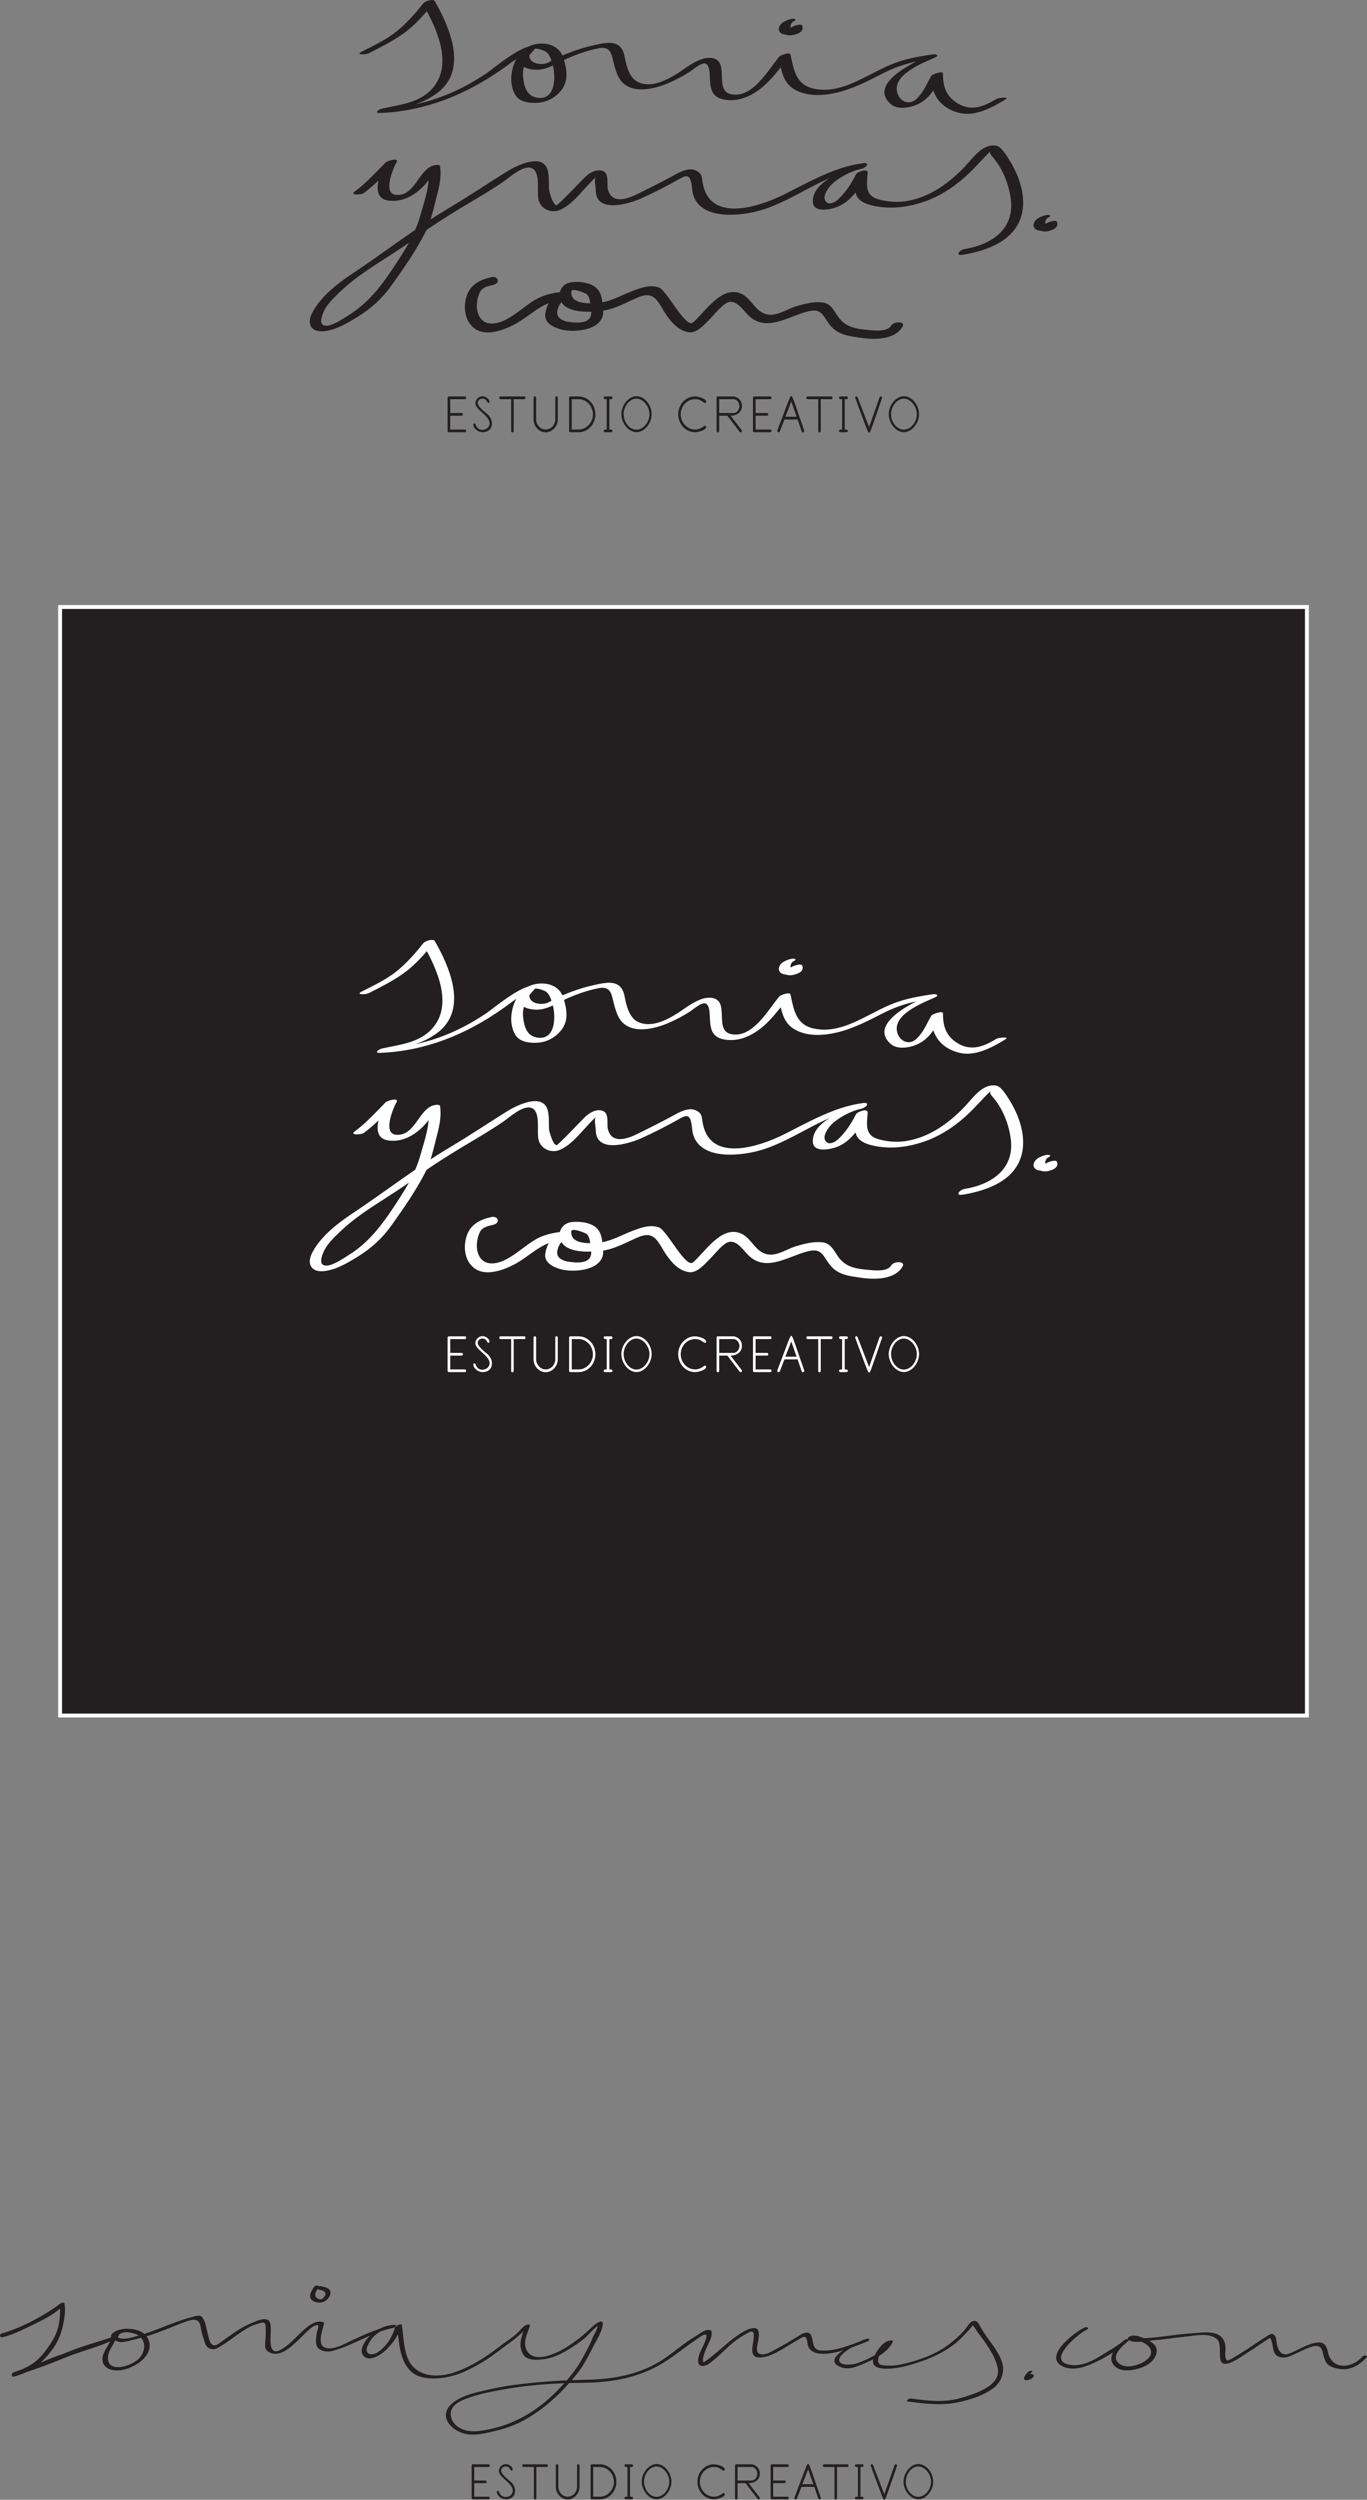 <?xml version="1.0" encoding="UTF-8"?>
<svg xmlns="http://www.w3.org/2000/svg" xmlns:xlink="http://www.w3.org/1999/xlink" width="666.88pt" height="1219.49pt" viewBox="0 0 666.88 1219.49" version="1.1">
<rect x="0" y="0" width="666.88" height="1219.49" fill="#808080" stroke="none"/>
<defs>
<clipPath id="clip1">
  <path d="M 515 1135 L 666.879 1135 L 666.879 1157 L 515 1157 Z M 515 1135 "/>
</clipPath>
<clipPath id="clip2">
  <path d="M 230 1202 L 239 1202 L 239 1219.488 L 230 1219.488 Z M 230 1202 "/>
</clipPath>
<clipPath id="clip3">
  <path d="M 242 1202 L 252 1202 L 252 1219.488 L 242 1219.488 Z M 242 1202 "/>
</clipPath>
<clipPath id="clip4">
  <path d="M 254 1202 L 268 1202 L 268 1219.488 L 254 1219.488 Z M 254 1202 "/>
</clipPath>
<clipPath id="clip5">
  <path d="M 271 1202 L 283 1202 L 283 1219.488 L 271 1219.488 Z M 271 1202 "/>
</clipPath>
<clipPath id="clip6">
  <path d="M 288 1202 L 301 1202 L 301 1219.488 L 288 1219.488 Z M 288 1202 "/>
</clipPath>
<clipPath id="clip7">
  <path d="M 304 1202 L 309 1202 L 309 1219.488 L 304 1219.488 Z M 304 1202 "/>
</clipPath>
<clipPath id="clip8">
  <path d="M 313 1202 L 328 1202 L 328 1219.488 L 313 1219.488 Z M 313 1202 "/>
</clipPath>
<clipPath id="clip9">
  <path d="M 340 1202 L 354 1202 L 354 1219.488 L 340 1219.488 Z M 340 1202 "/>
</clipPath>
<clipPath id="clip10">
  <path d="M 358 1202 L 371 1202 L 371 1219.488 L 358 1219.488 Z M 358 1202 "/>
</clipPath>
<clipPath id="clip11">
  <path d="M 375 1202 L 385 1202 L 385 1219.488 L 375 1219.488 Z M 375 1202 "/>
</clipPath>
<clipPath id="clip12">
  <path d="M 387 1201 L 401 1201 L 401 1219.488 L 387 1219.488 Z M 387 1201 "/>
</clipPath>
<clipPath id="clip13">
  <path d="M 401 1202 L 414 1202 L 414 1219.488 L 401 1219.488 Z M 401 1202 "/>
</clipPath>
<clipPath id="clip14">
  <path d="M 417 1202 L 422 1202 L 422 1219.488 L 417 1219.488 Z M 417 1202 "/>
</clipPath>
<clipPath id="clip15">
  <path d="M 424 1202 L 438 1202 L 438 1219.488 L 424 1219.488 Z M 424 1202 "/>
</clipPath>
<clipPath id="clip16">
  <path d="M 440 1202 L 456 1202 L 456 1219.488 L 440 1219.488 Z M 440 1202 "/>
</clipPath>
</defs>
<g id="surface1">
<path style="fill-rule:nonzero;fill:rgb(13.699%,12.199%,12.5%);fill-opacity:1;stroke-width:18.9;stroke-linecap:butt;stroke-linejoin:miter;stroke:rgb(100%,100%,100%);stroke-opacity:1;stroke-miterlimit:10;" d="M 293.242 3826.033 L 6375.547 3826.033 L 6375.547 9233.65 L 293.242 9233.65 Z M 293.242 3826.033 " transform="matrix(0.1,0,0,-0.1,0,1219.49)"/>
<path style=" stroke:none;fill-rule:nonzero;fill:rgb(13.699%,12.199%,12.5%);fill-opacity:1;" d="M 1.34 1140.188 C 6.789 1138.828 11.98 1136.07 17.012 1133.633 C 21.949 1131.25 27.586 1128.406 31.254 1124.246 C 30.52 1124.309 29.781 1124.367 29.043 1124.43 C 29.121 1125.762 29.441 1126.785 29.293 1128.422 C 28.977 1131.863 29.062 1136.191 25.363 1142.16 C 19.438 1151.723 15.066 1154.602 6.543 1157.324 C 5.395 1157.695 5.484 1159.863 6.832 1159.379 C 15.879 1156.121 22.812 1153.91 29.809 1150.934 C 39.547 1146.797 47.871 1145.242 55.848 1141.172 C 55.27 1141.055 54.688 1140.945 54.109 1140.832 C 53.312 1144.609 49.094 1147.84 50.125 1152.207 C 50.992 1155.883 55.555 1156.738 58.875 1156.289 C 65.898 1155.344 76.629 1148.41 71.809 1140.152 C 69.051 1135.434 59.02 1134.816 55.117 1138.09 C 52.344 1140.41 56.09 1141.871 57.832 1142.387 C 59.234 1142.801 61.152 1142.402 62.508 1142.074 C 65.941 1141.254 69.348 1140.402 72.719 1139.355 C 78.867 1137.441 84.688 1134.719 90.734 1132.562 C 94.168 1131.336 97.27 1130.703 97.887 1135.184 C 98.258 1137.898 99.219 1140.566 100.055 1143.191 C 100.816 1145.574 103.621 1146.711 105.801 1145.586 C 111.461 1142.652 116.188 1138.102 121.883 1135.113 C 123.453 1134.289 125.363 1133.754 127.062 1133.215 C 129.969 1132.289 129.516 1134.77 129.602 1136.133 C 129.773 1138.922 129.344 1141.586 129.328 1144.363 C 129.316 1147.438 132.914 1148.574 135.375 1148.195 C 138.988 1147.637 142.035 1144.805 144.621 1142.43 C 146.539 1140.656 148.324 1138.734 150.234 1136.953 C 151.441 1135.828 152.828 1134.688 154.473 1134.246 C 156.246 1133.777 154.59 1137.391 154.496 1138.109 C 154.184 1140.449 153.402 1144.453 155.844 1146.035 C 157.738 1147.258 160.09 1147.438 162.262 1146.848 C 172.531 1144.055 181.426 1137.758 191.961 1135.598 C 192.758 1135.434 194.117 1134.059 192.527 1134.129 C 187.441 1134.348 183.328 1136.488 179.84 1140.145 C 177.484 1142.613 174.473 1147.516 178.145 1149.945 C 181.023 1151.848 185.992 1148.578 187.957 1146.715 C 190.613 1144.195 195.16 1139.168 194.906 1135.184 C 194.676 1135.484 194.445 1135.781 194.211 1136.082 C 194.938 1135.723 195.238 1135.488 195.812 1134.898 C 195.074 1134.957 194.336 1135.02 193.602 1135.078 C 194.871 1142.496 194.566 1150.605 200.012 1156.398 C 204.055 1160.699 211.074 1160.656 216.434 1159.922 C 223.852 1158.906 230.734 1155.246 236.984 1151.32 C 241.18 1148.684 244.922 1145.477 248.973 1142.664 C 250.77 1141.418 252.414 1139.906 254.074 1138.504 C 254.926 1137.781 256.469 1135.75 257.516 1135.371 C 257.039 1135.219 256.566 1135.066 256.098 1134.914 C 254.695 1139.484 252.551 1143.594 255.062 1148.32 C 256.992 1151.965 262.887 1151.297 266.203 1150.77 C 270.887 1150.02 275.223 1147.508 279.164 1145.004 C 281.258 1143.68 283.34 1142.227 285.238 1140.633 C 287.488 1138.746 290.188 1134.938 292.98 1133.949 C 292.508 1133.855 292.035 1133.766 291.562 1133.676 C 291.855 1135.961 289.762 1138.699 288.996 1140.723 C 287.82 1143.832 286.094 1146.84 284.535 1149.773 C 281.32 1155.836 276.961 1160.988 272.207 1165.895 C 262.16 1176.277 250.441 1183.211 236.078 1185.598 C 231.59 1186.348 226.898 1186.555 223.07 1183.629 C 220.371 1181.566 218.906 1178.012 220.582 1174.887 C 222.363 1171.559 227.992 1169.895 231.348 1168.836 C 235.164 1167.633 239.152 1166.879 243.078 1166.109 C 256.555 1163.496 270.34 1162.543 284.039 1162.434 C 295.438 1162.344 306.344 1160.867 316.844 1156.23 C 321.996 1153.957 326.645 1150.777 331.16 1147.445 C 333.75 1145.531 336.328 1143.605 338.988 1141.785 C 339.965 1141.113 345.113 1136.996 344.621 1139.969 C 343.961 1144.012 340.246 1147.996 340.602 1152.25 C 340.812 1154.902 343.934 1154.434 345.664 1153.246 C 350.129 1150.195 353.816 1145.852 358.051 1142.457 C 360.156 1140.762 362.727 1139.23 365.105 1137.926 C 368.098 1136.277 367.848 1138.957 367.609 1141.223 C 367.297 1144.266 365.328 1150.219 370.57 1150.086 C 375.91 1149.949 381.008 1146.348 385.453 1143.73 C 387.262 1142.66 389.059 1141.57 390.867 1140.508 C 393.934 1138.715 393.637 1142.305 394.117 1144.098 C 394.852 1146.816 397.301 1147.957 399.844 1148.184 C 407.449 1148.887 416.246 1144.852 423.188 1142.254 C 424.605 1141.727 424.273 1140.531 422.789 1140.961 C 419.062 1142.047 399.184 1150.797 410.465 1154.875 C 414.902 1156.477 420.18 1153.605 424.109 1151.863 C 428.234 1150.031 433.617 1146.727 435.523 1142.473 C 435.836 1141.77 434.984 1141.699 434.504 1141.742 C 430.812 1142.043 427.762 1146.648 426.422 1149.668 C 424.672 1153.621 427.172 1155.168 430.641 1155.453 C 436.906 1155.961 442.949 1154.129 448.809 1152.172 C 454.637 1150.223 460.215 1147.613 465.148 1143.914 C 467.57 1142.086 469.719 1139.848 471.773 1137.633 C 472.746 1136.59 473.719 1135.543 474.551 1134.387 C 474.699 1134.188 476.559 1137.242 476.867 1137.656 C 480.734 1142.773 485.145 1148.578 486.68 1154.898 C 488.879 1163.945 475.043 1167.996 468.66 1169.844 C 460.512 1172.203 452.516 1171.195 444.273 1170.078 C 443.445 1169.965 441.418 1171.328 442.836 1171.523 C 448.664 1172.312 455.141 1173.102 461.086 1172.773 C 468.223 1172.375 476.852 1169.609 481.215 1167.207 C 485.84 1164.664 488.73 1161.844 489.305 1156.617 C 489.875 1151.449 485.477 1145.574 482.586 1141.668 C 480.723 1139.152 479.012 1136.496 477.531 1133.738 C 477.023 1132.789 475.855 1131.863 474.719 1132.297 C 473.52 1132.746 472.973 1133.301 472.254 1134.383 C 469.855 1138.016 465.93 1141.406 462.477 1143.996 C 456.188 1148.719 447.879 1151.562 440.277 1153.312 C 437.094 1154.039 433.465 1154.32 430.215 1153.785 C 425.465 1153.012 431.129 1143.441 434.242 1143.188 C 433.902 1142.945 433.559 1142.707 433.227 1142.461 C 430.816 1147.852 423.281 1150.961 418.105 1152.922 C 416.297 1153.605 407.82 1154.668 409.68 1150.176 C 410.188 1148.953 411.758 1147.758 412.758 1146.961 C 415.652 1144.66 419.691 1143.273 423.188 1142.254 C 423.055 1141.828 422.922 1141.395 422.789 1140.961 C 415.949 1143.516 407.617 1147.324 400.191 1146.645 C 394.312 1146.098 398.391 1137.285 392.906 1137.977 C 391.617 1138.145 390.367 1139.113 389.301 1139.77 C 385.926 1141.84 382.5 1143.875 379.008 1145.742 C 376.723 1146.969 372.484 1149.816 369.941 1147.91 C 368.531 1146.855 369.727 1143.113 369.941 1141.715 C 370.199 1140.012 370.895 1135.723 368.027 1135.715 C 364.359 1135.703 360.398 1138.98 357.566 1140.91 C 355.746 1142.141 343.598 1153.148 343.09 1152.305 C 342.078 1150.594 345.254 1144.062 346.027 1142.484 C 346.84 1140.824 347.578 1138.871 346.984 1137.051 C 346.918 1136.84 346.691 1136.746 346.488 1136.707 C 343.789 1136.172 341.59 1138.375 339.348 1139.684 C 334.066 1142.754 329.383 1147.004 324.332 1150.457 C 313.082 1158.141 299.93 1160.672 286.539 1160.914 C 274.59 1161.141 262.938 1161.867 251.074 1163.414 C 245.238 1164.176 239.469 1165.371 233.762 1166.785 C 229.383 1167.867 224.312 1169.363 220.773 1172.289 C 213.238 1178.539 220.215 1186.238 227.852 1187.48 C 232.586 1188.254 237.902 1186.781 242.465 1185.684 C 247.742 1184.414 252.773 1182.445 257.438 1179.656 C 266.578 1174.195 274.289 1166.941 280.984 1158.691 C 284.531 1154.328 287.109 1149.383 289.605 1144.367 C 291.129 1141.301 294.441 1136.449 293.992 1132.926 C 293.926 1132.395 292.871 1132.551 292.578 1132.656 C 290.574 1133.367 289.211 1134.848 287.68 1136.289 C 284.168 1139.605 280.41 1142.477 276.336 1145.07 C 271.84 1147.922 260.57 1153.367 257.004 1146.652 C 254.848 1142.598 257.383 1138.324 258.543 1134.539 C 258.75 1133.848 257.41 1133.977 257.121 1134.082 C 255.652 1134.609 254.867 1135.441 253.84 1136.641 C 251.137 1139.762 247.109 1142.062 243.855 1144.598 C 237.035 1149.895 229.691 1154.637 221.457 1157.391 C 214.938 1159.57 206.527 1159.887 201.496 1154.531 C 196.699 1149.43 197.141 1140.797 196.027 1134.328 C 195.879 1133.473 194.129 1134.188 193.816 1134.516 C 193.602 1134.688 193.391 1134.855 193.18 1135.031 C 192.809 1135.219 192.453 1135.484 192.48 1135.934 C 192.539 1136.832 191.152 1139.355 190.863 1139.957 C 189.418 1142.969 187.18 1145.453 184.484 1147.402 C 182.438 1148.879 178.562 1149.316 178.918 1145.848 C 179.047 1144.582 179.781 1143.387 180.422 1142.316 C 182.742 1138.418 187.18 1135.816 191.648 1135.625 C 191.84 1135.129 192.027 1134.645 192.219 1134.152 C 185.027 1135.625 178.395 1138.605 171.773 1141.676 C 168.137 1143.359 162.547 1146.797 158.457 1145.199 C 154.465 1143.633 157.594 1136.074 158.07 1133.363 C 158.105 1133.164 157.98 1132.969 157.797 1132.902 C 153.891 1131.492 149.961 1134.961 147.316 1137.43 C 143.934 1140.578 140.977 1144.113 136.848 1146.348 C 130.363 1149.855 132.277 1139.363 132.098 1136.527 C 131.965 1134.375 132.297 1131.949 129.77 1131.457 C 127.375 1130.996 124.336 1132.664 122.223 1133.512 C 118.43 1135.035 115.008 1137.422 111.676 1139.758 C 110.027 1140.91 108.414 1142.098 106.785 1143.27 C 102.938 1146.043 102.152 1141.582 101.504 1139.203 C 100.68 1136.219 100.504 1132.84 98.605 1130.348 C 97.543 1128.949 94.277 1130.164 93.238 1130.438 C 83.98 1132.863 75.422 1137.449 66.09 1139.832 C 63.262 1140.551 60.504 1141.504 57.574 1140.387 C 57.949 1138.297 59.23 1138.008 61.156 1137.738 C 62.48 1137.727 63.387 1137.891 64.809 1138.215 C 70.816 1139.59 71.848 1145.617 68.316 1150.016 C 64.781 1154.426 51.441 1158.418 52.762 1149.199 C 53.242 1145.824 55.895 1143.582 56.559 1140.457 C 56.734 1139.625 55.164 1140.012 54.816 1140.125 C 47.387 1142.602 40.363 1144.348 32.199 1147.75 C 28.297 1149.379 27.883 1149.059 21.188 1152.027 C 16.898 1153.93 11.566 1156.66 6.871 1157.246 C 6.895 1157.707 7.141 1158.848 7.164 1159.301 C 15.508 1157.035 20.898 1152.598 25.824 1145.777 C 28.758 1141.715 30.43 1137.164 31.395 1130.73 C 31.77 1128.234 31.836 1126.316 31.473 1123.676 C 31.355 1122.828 29.582 1123.609 29.258 1123.859 C 23.793 1128.098 12.059 1135.172 0.922 1138.328 C -0.562 1138.75 -0.133 1140.551 1.34 1140.188 "/>
<path style=" stroke:none;fill-rule:nonzero;fill:rgb(13.699%,12.199%,12.5%);fill-opacity:1;" d="M 501.418 1157.191 C 500.75 1157.949 500.023 1158.742 499.672 1159.711 C 499.523 1160.086 499.496 1160.516 499.766 1160.848 C 500.148 1161.32 500.953 1161.152 501.469 1161.047 C 502.473 1160.84 503.785 1160.348 504.215 1159.324 C 504.645 1158.289 503.32 1158.121 502.625 1158.141 C 502.047 1158.164 501.398 1158.363 500.906 1158.672 C 500.52 1158.918 500.594 1159.145 501.047 1159.129 C 501.453 1159.113 501.953 1159.27 501.852 1159.781 C 501.809 1159.969 501.691 1160.156 501.559 1160.293 C 501.66 1160.188 501.391 1160.434 501.473 1160.391 C 502.59 1159.789 502.453 1160.418 502.121 1160.008 C 501.426 1159.148 503.105 1157.449 503.621 1156.867 C 503.965 1156.477 503.281 1156.527 503.047 1156.562 C 502.562 1156.633 501.766 1156.801 501.418 1157.191 "/>
<g clip-path="url(#clip1)" clip-rule="nonzero">
<path style=" stroke:none;fill-rule:nonzero;fill:rgb(13.699%,12.199%,12.5%);fill-opacity:1;" d="M 529.117 1135.441 C 524.012 1137.773 508.059 1150.156 518.961 1154.652 C 523.707 1156.613 529.246 1154.738 533.617 1152.734 C 539.461 1150.051 545.691 1146.203 550.523 1141.977 C 551.562 1141.066 549.328 1140.918 548.742 1141.395 C 545.262 1144.195 539.387 1149.559 543.594 1154.098 C 547.406 1158.207 555.836 1155.902 559.594 1153.738 C 563.637 1151.41 566.527 1145.93 562.074 1142.867 C 559.664 1141.203 553.508 1137.961 550.609 1140.105 C 550.414 1140.254 550.062 1140.559 550.184 1140.859 C 551.414 1143.824 561.07 1141.785 563.316 1141.621 C 567.977 1141.289 572.562 1140.445 577.223 1140.027 C 582.094 1139.59 590.43 1137.523 593.965 1141.449 C 596.848 1144.664 592.387 1155.051 599.402 1152.883 C 602.844 1151.824 606.027 1149.273 609.043 1147.406 C 613.039 1144.926 616.789 1142.086 620.867 1139.719 C 620.293 1139.812 619.715 1139.898 619.137 1139.992 C 620.691 1140.949 620.926 1145.754 621.496 1147.324 C 622.262 1149.41 624.043 1149.926 626.027 1150.102 C 630.66 1150.508 642.535 1140.609 644.801 1146.117 C 645.781 1148.496 645.68 1151.004 647.387 1153.055 C 648.867 1154.828 651.887 1155.461 654.039 1155.734 C 658.934 1156.355 663.602 1153.559 666.652 1149.984 C 667.613 1148.867 665.219 1148.918 664.652 1149.586 C 659.566 1155.547 649.758 1156.277 647.848 1147.531 C 647.094 1144.062 645.867 1142.262 642.246 1142.82 C 637.41 1143.562 633.172 1146.621 628.652 1148.25 C 624.008 1149.926 622.828 1144.23 622.605 1141.422 C 622.512 1140.148 622.09 1139.332 621.027 1138.684 C 620.512 1138.367 619.742 1138.699 619.293 1138.961 C 614.785 1141.574 610.629 1144.691 606.207 1147.43 C 604.062 1148.762 601.938 1150.137 599.691 1151.293 C 596.895 1152.75 597.914 1146.203 597.879 1145.34 C 597.422 1135.812 587.488 1137.902 580.961 1138.312 C 572.043 1138.871 563.113 1140.953 554.148 1140.652 C 549.926 1140.508 555.055 1141.863 555.812 1142.074 C 560.816 1143.438 564.133 1147.785 558.938 1151.57 C 555.352 1154.18 547.426 1156.363 544.727 1151.539 C 542.891 1148.242 548.355 1143.727 550.312 1142.152 C 549.719 1141.957 549.121 1141.766 548.52 1141.574 C 545.492 1144.223 541.805 1146.25 538.402 1148.379 C 533.445 1151.473 527.996 1154.621 521.938 1153.641 C 510.145 1151.723 525.969 1138.418 530.152 1136.512 C 531.703 1135.805 530.234 1134.938 529.117 1135.441 "/>
</g>
<path style=" stroke:none;fill-rule:nonzero;fill:rgb(13.699%,12.199%,12.5%);fill-opacity:1;" d="M 153.352 1115.5 C 152.309 1117.02 150.43 1119.648 151.707 1121.543 C 152.891 1123.289 155.715 1123.605 157.578 1123.031 C 159.395 1122.469 161.238 1120.379 161.219 1118.438 C 161.199 1116.188 158.316 1115.652 156.637 1115.301 C 156.039 1115.18 155.336 1115.359 154.926 1115.832 C 154.574 1116.234 154.699 1116.77 155.246 1116.891 C 156.406 1117.133 157.746 1117.277 158.539 1118.258 C 159.41 1119.332 157.926 1121.051 157.039 1121.555 C 155.965 1122.176 154.07 1120.977 153.805 1119.969 C 153.469 1118.691 154.723 1117.004 155.391 1116.023 C 156.258 1114.762 153.918 1114.664 153.352 1115.5 "/>
<g clip-path="url(#clip2)" clip-rule="nonzero">
<path style=" stroke:none;fill-rule:nonzero;fill:rgb(13.699%,12.199%,12.5%);fill-opacity:1;" d="M 238.328 1219.262 L 230.719 1219.262 C 230.289 1219.262 230.086 1219.059 230.086 1218.629 L 230.086 1202.801 C 230.086 1202.371 230.289 1202.172 230.719 1202.172 L 238.328 1202.172 C 238.734 1202.172 238.938 1202.371 238.938 1202.801 C 238.938 1203.258 238.734 1203.484 238.328 1203.484 L 231.352 1203.484 L 231.352 1210.086 L 236.762 1210.086 C 237.191 1210.086 237.395 1210.312 237.395 1210.742 C 237.395 1211.145 237.191 1211.375 236.762 1211.375 L 231.352 1211.375 L 231.352 1217.973 L 238.328 1217.973 C 238.734 1217.973 238.938 1218.199 238.938 1218.629 C 238.938 1219.059 238.734 1219.262 238.328 1219.262 "/>
</g>
<g clip-path="url(#clip3)" clip-rule="nonzero">
<path style=" stroke:none;fill-rule:nonzero;fill:rgb(13.699%,12.199%,12.5%);fill-opacity:1;" d="M 246.695 1219.262 C 244.746 1219.262 242.371 1217.492 242.371 1215.621 C 242.371 1215.266 242.574 1215.09 242.93 1215.09 C 243.156 1215.09 243.332 1215.266 243.461 1215.621 C 244.09 1217.316 245.18 1218.125 246.695 1218.125 C 248.539 1218.125 250.16 1216.809 250.16 1215.066 C 250.16 1211.223 243.359 1208.668 243.359 1205.457 C 243.359 1203.586 245.004 1202.07 246.82 1202.07 C 248.16 1202.07 250.086 1203.332 250.086 1204.672 C 250.086 1205.078 249.906 1205.281 249.527 1205.281 C 249.375 1205.281 249.199 1205.102 248.996 1204.75 C 248.363 1203.613 247.781 1203.23 246.723 1203.23 C 245.355 1203.23 244.473 1204.242 244.473 1205.23 C 244.473 1206.973 247.227 1209.047 249.504 1210.996 C 250.691 1212.281 251.27 1213.648 251.27 1215.066 C 251.27 1217.441 249.754 1219.262 246.695 1219.262 "/>
</g>
<g clip-path="url(#clip4)" clip-rule="nonzero">
<path style=" stroke:none;fill-rule:nonzero;fill:rgb(13.699%,12.199%,12.5%);fill-opacity:1;" d="M 266.691 1203.484 L 261.66 1203.484 L 261.66 1218.629 C 261.66 1219.109 261.457 1219.34 261.027 1219.34 C 260.648 1219.34 260.445 1219.109 260.445 1218.629 L 260.445 1203.484 L 255.391 1203.484 C 254.984 1203.484 254.781 1203.258 254.781 1202.801 C 254.781 1202.371 254.984 1202.172 255.391 1202.172 L 266.691 1202.172 C 267.07 1202.172 267.273 1202.371 267.273 1202.801 C 267.273 1203.258 267.07 1203.484 266.691 1203.484 "/>
</g>
<g clip-path="url(#clip5)" clip-rule="nonzero">
<path style=" stroke:none;fill-rule:nonzero;fill:rgb(13.699%,12.199%,12.5%);fill-opacity:1;" d="M 282.719 1213.117 C 282.719 1216.48 280.035 1219.312 276.977 1219.312 C 273.793 1219.312 271.137 1216.457 271.137 1213.117 L 271.137 1202.852 C 271.137 1202.371 271.312 1202.145 271.742 1202.145 C 272.176 1202.145 272.375 1202.371 272.375 1202.852 L 272.375 1213.117 C 272.375 1215.598 274.348 1217.973 276.926 1217.973 C 279.531 1217.973 281.527 1215.648 281.527 1213.117 L 281.527 1202.852 C 281.527 1202.371 281.703 1202.121 282.086 1202.121 C 282.516 1202.121 282.719 1202.371 282.719 1202.852 "/>
</g>
<g clip-path="url(#clip6)" clip-rule="nonzero">
<path style=" stroke:none;fill-rule:nonzero;fill:rgb(13.699%,12.199%,12.5%);fill-opacity:1;" d="M 292.621 1203.484 L 289.387 1203.484 L 289.387 1217.973 L 292.699 1217.973 C 296.492 1217.973 299.5 1214.535 299.5 1210.766 C 299.5 1206.949 296.566 1203.484 292.621 1203.484 M 292.699 1219.262 L 288.754 1219.262 C 288.324 1219.262 288.121 1219.059 288.121 1218.629 L 288.121 1202.801 C 288.121 1202.371 288.324 1202.172 288.754 1202.172 L 292.621 1202.172 C 297.023 1202.172 300.688 1205.938 300.688 1210.715 C 300.688 1215.418 297.148 1219.262 292.699 1219.262 "/>
</g>
<g clip-path="url(#clip7)" clip-rule="nonzero">
<path style=" stroke:none;fill-rule:nonzero;fill:rgb(13.699%,12.199%,12.5%);fill-opacity:1;" d="M 308.195 1219.262 L 305.285 1219.262 C 304.855 1219.262 304.652 1219.059 304.652 1218.629 C 304.652 1218.125 304.781 1217.973 306.094 1217.973 L 306.094 1203.484 L 305.539 1203.484 C 304.957 1203.484 304.652 1203.258 304.652 1202.801 C 304.652 1202.371 304.855 1202.172 305.285 1202.172 L 308.195 1202.172 C 308.625 1202.172 308.824 1202.371 308.824 1202.801 C 308.824 1203.18 308.676 1203.406 308.344 1203.484 L 307.359 1203.484 L 307.359 1217.973 L 307.914 1217.973 C 308.547 1217.973 308.824 1218.199 308.824 1218.629 C 308.824 1219.059 308.625 1219.262 308.195 1219.262 "/>
</g>
<g clip-path="url(#clip8)" clip-rule="nonzero">
<path style=" stroke:none;fill-rule:nonzero;fill:rgb(13.699%,12.199%,12.5%);fill-opacity:1;" d="M 320.277 1203.23 C 317.043 1203.23 314.184 1206.848 314.184 1210.641 C 314.184 1214.484 317.016 1218.047 320.277 1218.047 C 323.59 1218.047 326.496 1214.434 326.496 1210.641 C 326.496 1207.023 323.59 1203.23 320.277 1203.23 M 320.328 1219.238 C 316.41 1219.238 313.07 1214.863 313.07 1210.641 C 313.07 1206.52 316.41 1202.043 320.328 1202.043 C 324.07 1202.043 327.559 1206.191 327.559 1210.641 C 327.559 1214.863 324.195 1219.238 320.328 1219.238 "/>
</g>
<g clip-path="url(#clip9)" clip-rule="nonzero">
<path style=" stroke:none;fill-rule:nonzero;fill:rgb(13.699%,12.199%,12.5%);fill-opacity:1;" d="M 352.988 1205.281 C 352.887 1205.281 352.734 1205.23 352.559 1205.102 C 350.484 1203.711 349.879 1203.484 348.285 1203.484 C 344.418 1203.484 341.434 1206.797 341.434 1210.715 C 341.434 1214.434 344.316 1217.973 348.285 1217.973 C 349.727 1217.973 351.117 1217.441 352.559 1216.355 C 352.785 1216.227 352.91 1216.152 352.988 1216.152 C 353.367 1216.152 353.57 1216.355 353.57 1216.785 C 353.57 1218.277 349.754 1219.262 348.285 1219.262 C 343.609 1219.262 340.219 1215.191 340.219 1210.664 C 340.219 1206.141 343.734 1202.172 348.285 1202.172 C 349.699 1202.172 353.57 1203.156 353.57 1204.648 C 353.57 1205.078 353.367 1205.281 352.988 1205.281 "/>
</g>
<g clip-path="url(#clip10)" clip-rule="nonzero">
<path style=" stroke:none;fill-rule:nonzero;fill:rgb(13.699%,12.199%,12.5%);fill-opacity:1;" d="M 366.711 1203.484 L 359.809 1203.484 L 359.809 1210.086 L 366.688 1210.086 C 368.332 1210.086 369.469 1208.238 369.469 1206.773 C 369.469 1205.305 368.355 1203.484 366.711 1203.484 M 365.219 1211.375 L 370.531 1218.227 C 370.633 1218.301 370.684 1218.43 370.684 1218.578 C 370.684 1219.059 370.453 1219.312 369.973 1219.312 C 369.848 1219.312 369.695 1219.238 369.57 1219.059 L 363.703 1211.375 L 359.809 1211.375 L 359.809 1218.629 C 359.809 1219.086 359.609 1219.312 359.203 1219.312 C 358.773 1219.312 358.57 1219.086 358.57 1218.629 L 358.57 1202.801 C 358.57 1202.371 358.773 1202.172 359.18 1202.172 L 366.812 1202.172 C 366.891 1202.172 367.016 1202.223 367.242 1202.246 C 369.367 1202.852 370.684 1204.496 370.684 1206.746 C 370.684 1209.504 368.43 1211.375 365.219 1211.375 "/>
</g>
<g clip-path="url(#clip11)" clip-rule="nonzero">
<path style=" stroke:none;fill-rule:nonzero;fill:rgb(13.699%,12.199%,12.5%);fill-opacity:1;" d="M 384.18 1219.262 L 376.566 1219.262 C 376.137 1219.262 375.938 1219.059 375.938 1218.629 L 375.938 1202.801 C 375.938 1202.371 376.137 1202.172 376.566 1202.172 L 384.18 1202.172 C 384.582 1202.172 384.785 1202.371 384.785 1202.801 C 384.785 1203.258 384.582 1203.484 384.18 1203.484 L 377.199 1203.484 L 377.199 1210.086 L 382.609 1210.086 C 383.039 1210.086 383.242 1210.312 383.242 1210.742 C 383.242 1211.145 383.039 1211.375 382.609 1211.375 L 377.199 1211.375 L 377.199 1217.973 L 384.18 1217.973 C 384.582 1217.973 384.785 1218.199 384.785 1218.629 C 384.785 1219.059 384.582 1219.262 384.18 1219.262 "/>
</g>
<g clip-path="url(#clip12)" clip-rule="nonzero">
<path style=" stroke:none;fill-rule:nonzero;fill:rgb(13.699%,12.199%,12.5%);fill-opacity:1;" d="M 396.766 1211.879 L 394.238 1204.598 L 391.43 1211.879 Z M 399.723 1219.312 C 399.473 1219.312 399.293 1219.16 399.195 1218.883 L 397.273 1213.191 L 390.977 1213.191 L 388.777 1218.859 C 388.648 1219.137 388.5 1219.262 388.27 1219.262 C 387.789 1219.262 387.539 1219.059 387.539 1218.629 C 387.512 1218.504 388.473 1216 390.344 1211.07 C 393.125 1203.762 393.707 1201.941 394.238 1201.941 C 394.742 1201.941 395.375 1203.738 397.855 1211.07 C 399.574 1215.977 400.457 1218.504 400.457 1218.629 C 400.457 1219.086 400.203 1219.312 399.723 1219.312 "/>
</g>
<g clip-path="url(#clip13)" clip-rule="nonzero">
<path style=" stroke:none;fill-rule:nonzero;fill:rgb(13.699%,12.199%,12.5%);fill-opacity:1;" d="M 413.348 1203.484 L 408.316 1203.484 L 408.316 1218.629 C 408.316 1219.109 408.117 1219.34 407.688 1219.34 C 407.305 1219.34 407.105 1219.109 407.105 1218.629 L 407.105 1203.484 L 402.047 1203.484 C 401.645 1203.484 401.441 1203.258 401.441 1202.801 C 401.441 1202.371 401.645 1202.172 402.047 1202.172 L 413.348 1202.172 C 413.73 1202.172 413.93 1202.371 413.93 1202.801 C 413.93 1203.258 413.73 1203.484 413.348 1203.484 "/>
</g>
<g clip-path="url(#clip14)" clip-rule="nonzero">
<path style=" stroke:none;fill-rule:nonzero;fill:rgb(13.699%,12.199%,12.5%);fill-opacity:1;" d="M 420.602 1219.262 L 417.695 1219.262 C 417.266 1219.262 417.062 1219.059 417.062 1218.629 C 417.062 1218.125 417.188 1217.973 418.504 1217.973 L 418.504 1203.484 L 417.945 1203.484 C 417.367 1203.484 417.062 1203.258 417.062 1202.801 C 417.062 1202.371 417.266 1202.172 417.695 1202.172 L 420.602 1202.172 C 421.031 1202.172 421.234 1202.371 421.234 1202.801 C 421.234 1203.18 421.082 1203.406 420.754 1203.484 L 419.766 1203.484 L 419.766 1217.973 L 420.324 1217.973 C 420.957 1217.973 421.234 1218.199 421.234 1218.629 C 421.234 1219.059 421.031 1219.262 420.602 1219.262 "/>
</g>
<g clip-path="url(#clip15)" clip-rule="nonzero">
<path style=" stroke:none;fill-rule:nonzero;fill:rgb(13.699%,12.199%,12.5%);fill-opacity:1;" d="M 435.035 1210.363 C 432.355 1218.023 431.926 1219.488 431.422 1219.488 C 430.891 1219.488 430.359 1217.871 427.527 1210.312 C 425.68 1205.355 424.746 1202.828 424.746 1202.75 C 424.746 1202.348 424.973 1202.145 425.43 1202.145 C 425.656 1202.145 425.781 1202.297 425.91 1202.574 L 431.395 1216.809 L 436.402 1202.574 C 436.527 1202.297 436.703 1202.172 436.957 1202.172 C 437.414 1202.172 437.641 1202.371 437.641 1202.777 C 437.59 1202.902 436.73 1205.406 435.035 1210.363 "/>
</g>
<g clip-path="url(#clip16)" clip-rule="nonzero">
<path style=" stroke:none;fill-rule:nonzero;fill:rgb(13.699%,12.199%,12.5%);fill-opacity:1;" d="M 447.98 1203.23 C 444.742 1203.23 441.887 1206.848 441.887 1210.641 C 441.887 1214.484 444.719 1218.047 447.98 1218.047 C 451.289 1218.047 454.199 1214.434 454.199 1210.641 C 454.199 1207.023 451.289 1203.23 447.98 1203.23 M 448.031 1219.238 C 444.109 1219.238 440.773 1214.863 440.773 1210.641 C 440.773 1206.52 444.109 1202.043 448.031 1202.043 C 451.77 1202.043 455.262 1206.191 455.262 1210.641 C 455.262 1214.863 451.898 1219.238 448.031 1219.238 "/>
</g>
<path style=" stroke:none;fill-rule:nonzero;fill:rgb(13.699%,12.199%,12.5%);fill-opacity:1;" d="M 226.77 210.852 L 219 210.852 C 218.559 210.852 218.352 210.648 218.352 210.211 L 218.352 194.051 C 218.352 193.609 218.559 193.398 219 193.398 L 226.77 193.398 C 227.184 193.398 227.391 193.609 227.391 194.051 C 227.391 194.512 227.184 194.738 226.77 194.738 L 219.645 194.738 L 219.645 201.48 L 225.168 201.48 C 225.609 201.48 225.816 201.711 225.816 202.148 C 225.816 202.57 225.609 202.801 225.168 202.801 L 219.645 202.801 L 219.645 209.539 L 226.77 209.539 C 227.184 209.539 227.391 209.77 227.391 210.211 C 227.391 210.648 227.184 210.852 226.77 210.852 "/>
<path style=" stroke:none;fill-rule:nonzero;fill:rgb(13.699%,12.199%,12.5%);fill-opacity:1;" d="M 235.316 210.852 C 233.328 210.852 230.902 209.051 230.902 207.141 C 230.902 206.77 231.109 206.59 231.469 206.59 C 231.703 206.59 231.883 206.77 232.012 207.141 C 232.656 208.871 233.77 209.691 235.316 209.691 C 237.203 209.691 238.855 208.352 238.855 206.57 C 238.855 202.641 231.91 200.039 231.91 196.762 C 231.91 194.852 233.586 193.301 235.445 193.301 C 236.812 193.301 238.777 194.59 238.777 195.961 C 238.777 196.371 238.598 196.578 238.211 196.578 C 238.055 196.578 237.871 196.398 237.668 196.031 C 237.02 194.871 236.426 194.48 235.344 194.48 C 233.949 194.48 233.047 195.52 233.047 196.52 C 233.047 198.309 235.859 200.422 238.184 202.41 C 239.395 203.73 239.988 205.121 239.988 206.57 C 239.988 208.988 238.441 210.852 235.316 210.852 "/>
<path style=" stroke:none;fill-rule:nonzero;fill:rgb(13.699%,12.199%,12.5%);fill-opacity:1;" d="M 255.738 194.738 L 250.602 194.738 L 250.602 210.211 C 250.602 210.699 250.395 210.93 249.957 210.93 C 249.57 210.93 249.363 210.699 249.363 210.211 L 249.363 194.738 L 244.199 194.738 C 243.785 194.738 243.578 194.512 243.578 194.051 C 243.578 193.609 243.785 193.398 244.199 193.398 L 255.738 193.398 C 256.129 193.398 256.336 193.609 256.336 194.051 C 256.336 194.512 256.129 194.738 255.738 194.738 "/>
<path style=" stroke:none;fill-rule:nonzero;fill:rgb(13.699%,12.199%,12.5%);fill-opacity:1;" d="M 272.109 204.578 C 272.109 208.012 269.371 210.91 266.246 210.91 C 262.992 210.91 260.281 207.988 260.281 204.578 L 260.281 194.102 C 260.281 193.609 260.465 193.379 260.902 193.379 C 261.344 193.379 261.547 193.609 261.547 194.102 L 261.547 204.578 C 261.547 207.109 263.562 209.539 266.195 209.539 C 268.855 209.539 270.895 207.16 270.895 204.578 L 270.895 194.102 C 270.895 193.609 271.074 193.352 271.461 193.352 C 271.902 193.352 272.109 193.609 272.109 194.102 "/>
<path style=" stroke:none;fill-rule:nonzero;fill:rgb(13.699%,12.199%,12.5%);fill-opacity:1;" d="M 282.23 194.738 L 278.926 194.738 L 278.926 209.539 L 282.309 209.539 C 286.18 209.539 289.254 206.031 289.254 202.18 C 289.254 198.281 286.258 194.738 282.23 194.738 M 282.309 210.852 L 278.281 210.852 C 277.84 210.852 277.633 210.648 277.633 210.211 L 277.633 194.051 C 277.633 193.609 277.84 193.398 278.281 193.398 L 282.23 193.398 C 286.723 193.398 290.465 197.25 290.465 202.129 C 290.465 206.93 286.852 210.852 282.309 210.852 "/>
<path style=" stroke:none;fill-rule:nonzero;fill:rgb(13.699%,12.199%,12.5%);fill-opacity:1;" d="M 298.133 210.852 L 295.164 210.852 C 294.727 210.852 294.52 210.648 294.52 210.211 C 294.52 209.691 294.648 209.539 295.992 209.539 L 295.992 194.738 L 295.422 194.738 C 294.828 194.738 294.52 194.512 294.52 194.051 C 294.52 193.609 294.727 193.398 295.164 193.398 L 298.133 193.398 C 298.574 193.398 298.781 193.609 298.781 194.051 C 298.781 194.43 298.625 194.672 298.289 194.738 L 297.281 194.738 L 297.281 209.539 L 297.852 209.539 C 298.496 209.539 298.781 209.77 298.781 210.211 C 298.781 210.648 298.574 210.852 298.133 210.852 "/>
<path style=" stroke:none;fill-rule:nonzero;fill:rgb(13.699%,12.199%,12.5%);fill-opacity:1;" d="M 310.477 194.488 C 307.172 194.488 304.254 198.18 304.254 202.051 C 304.254 205.969 307.145 209.609 310.477 209.609 C 313.859 209.609 316.828 205.922 316.828 202.051 C 316.828 198.359 313.859 194.488 310.477 194.488 M 310.527 210.828 C 306.527 210.828 303.117 206.359 303.117 202.051 C 303.117 197.84 306.527 193.27 310.527 193.27 C 314.348 193.27 317.91 197.512 317.91 202.051 C 317.91 206.359 314.477 210.828 310.527 210.828 "/>
<path style=" stroke:none;fill-rule:nonzero;fill:rgb(13.699%,12.199%,12.5%);fill-opacity:1;" d="M 343.883 196.578 C 343.781 196.578 343.625 196.52 343.445 196.398 C 341.328 194.98 340.707 194.738 339.082 194.738 C 335.133 194.738 332.086 198.129 332.086 202.129 C 332.086 205.922 335.027 209.539 339.082 209.539 C 340.555 209.539 341.973 208.988 343.445 207.879 C 343.68 207.762 343.809 207.68 343.883 207.68 C 344.273 207.68 344.477 207.879 344.477 208.32 C 344.477 209.852 340.578 210.852 339.082 210.852 C 334.305 210.852 330.848 206.699 330.848 202.078 C 330.848 197.449 334.434 193.398 339.082 193.398 C 340.527 193.398 344.477 194.41 344.477 195.93 C 344.477 196.371 344.273 196.578 343.883 196.578 "/>
<path style=" stroke:none;fill-rule:nonzero;fill:rgb(13.699%,12.199%,12.5%);fill-opacity:1;" d="M 357.902 194.738 L 350.855 194.738 L 350.855 201.48 L 357.879 201.48 C 359.555 201.48 360.719 199.602 360.719 198.102 C 360.719 196.602 359.582 194.738 357.902 194.738 M 356.383 202.801 L 361.801 209.801 C 361.906 209.871 361.957 210 361.957 210.16 C 361.957 210.648 361.727 210.91 361.234 210.91 C 361.105 210.91 360.949 210.828 360.82 210.648 L 354.832 202.801 L 350.855 202.801 L 350.855 210.211 C 350.855 210.672 350.648 210.91 350.234 210.91 C 349.797 210.91 349.59 210.672 349.59 210.211 L 349.59 194.051 C 349.59 193.609 349.797 193.398 350.211 193.398 L 358.008 193.398 C 358.086 193.398 358.215 193.449 358.445 193.48 C 360.613 194.102 361.957 195.781 361.957 198.07 C 361.957 200.891 359.66 202.801 356.383 202.801 "/>
<path style=" stroke:none;fill-rule:nonzero;fill:rgb(13.699%,12.199%,12.5%);fill-opacity:1;" d="M 375.746 210.852 L 367.973 210.852 C 367.535 210.852 367.328 210.648 367.328 210.211 L 367.328 194.051 C 367.328 193.609 367.535 193.398 367.973 193.398 L 375.746 193.398 C 376.156 193.398 376.363 193.609 376.363 194.051 C 376.363 194.512 376.156 194.738 375.746 194.738 L 368.617 194.738 L 368.617 201.48 L 374.145 201.48 C 374.582 201.48 374.789 201.711 374.789 202.148 C 374.789 202.57 374.582 202.801 374.145 202.801 L 368.617 202.801 L 368.617 209.539 L 375.746 209.539 C 376.156 209.539 376.363 209.77 376.363 210.211 C 376.363 210.648 376.156 210.852 375.746 210.852 "/>
<path style=" stroke:none;fill-rule:nonzero;fill:rgb(13.699%,12.199%,12.5%);fill-opacity:1;" d="M 388.602 203.309 L 386.02 195.879 L 383.156 203.309 Z M 391.625 210.91 C 391.367 210.91 391.184 210.75 391.082 210.469 L 389.121 204.66 L 382.691 204.66 L 380.445 210.441 C 380.316 210.719 380.16 210.852 379.93 210.852 C 379.438 210.852 379.18 210.648 379.18 210.211 C 379.152 210.078 380.137 207.52 382.047 202.488 C 384.887 195.031 385.48 193.172 386.02 193.172 C 386.539 193.172 387.184 195 389.715 202.488 C 391.469 207.5 392.371 210.078 392.371 210.211 C 392.371 210.672 392.113 210.91 391.625 210.91 "/>
<path style=" stroke:none;fill-rule:nonzero;fill:rgb(13.699%,12.199%,12.5%);fill-opacity:1;" d="M 405.539 194.738 L 400.402 194.738 L 400.402 210.211 C 400.402 210.699 400.195 210.93 399.758 210.93 C 399.367 210.93 399.164 210.699 399.164 210.211 L 399.164 194.738 L 394 194.738 C 393.586 194.738 393.379 194.512 393.379 194.051 C 393.379 193.609 393.586 193.398 394 193.398 L 405.539 193.398 C 405.926 193.398 406.133 193.609 406.133 194.051 C 406.133 194.512 405.926 194.738 405.539 194.738 "/>
<path style=" stroke:none;fill-rule:nonzero;fill:rgb(13.699%,12.199%,12.5%);fill-opacity:1;" d="M 412.949 210.852 L 409.98 210.852 C 409.543 210.852 409.336 210.648 409.336 210.211 C 409.336 209.691 409.465 209.539 410.809 209.539 L 410.809 194.738 L 410.238 194.738 C 409.645 194.738 409.336 194.512 409.336 194.051 C 409.336 193.609 409.543 193.398 409.98 193.398 L 412.949 193.398 C 413.387 193.398 413.598 193.609 413.598 194.051 C 413.598 194.43 413.441 194.672 413.105 194.738 L 412.098 194.738 L 412.098 209.539 L 412.664 209.539 C 413.312 209.539 413.598 209.77 413.598 210.211 C 413.598 210.648 413.387 210.852 412.949 210.852 "/>
<path style=" stroke:none;fill-rule:nonzero;fill:rgb(13.699%,12.199%,12.5%);fill-opacity:1;" d="M 427.691 201.77 C 424.957 209.59 424.52 211.09 424.004 211.09 C 423.461 211.09 422.918 209.43 420.023 201.711 C 418.141 196.648 417.184 194.07 417.184 194 C 417.184 193.578 417.418 193.379 417.883 193.379 C 418.113 193.379 418.242 193.531 418.371 193.809 L 423.977 208.352 L 429.09 193.809 C 429.215 193.531 429.395 193.398 429.656 193.398 C 430.121 193.398 430.352 193.609 430.352 194.02 C 430.301 194.148 429.422 196.699 427.691 201.77 "/>
<path style=" stroke:none;fill-rule:nonzero;fill:rgb(13.699%,12.199%,12.5%);fill-opacity:1;" d="M 440.914 194.488 C 437.609 194.488 434.691 198.18 434.691 202.051 C 434.691 205.969 437.582 209.609 440.914 209.609 C 444.297 209.609 447.266 205.922 447.266 202.051 C 447.266 198.359 444.297 194.488 440.914 194.488 M 440.965 210.828 C 436.965 210.828 433.555 206.359 433.555 202.051 C 433.555 197.84 436.965 193.27 440.965 193.27 C 444.785 193.27 448.348 197.512 448.348 202.051 C 448.348 206.359 444.914 210.828 440.965 210.828 "/>
<path style=" stroke:none;fill-rule:nonzero;fill:rgb(13.699%,12.199%,12.5%);fill-opacity:1;" d="M 239.617 135.219 C 234.098 136.48 229.477 138.82 227.633 144.5 C 225.812 150.109 226.777 157.211 232.008 160.578 C 237.43 164.07 245.605 161.078 250.676 158.43 C 258.812 154.191 264.008 147.398 273.66 146.441 C 273.125 145.352 272.59 144.27 272.055 143.18 C 268.57 145.359 266.531 149.18 265.996 153.199 C 265.422 157.551 270.066 159.699 273.523 160.66 C 280.363 162.551 295.453 161.121 294.188 150.961 C 293.762 147.5 293.875 143.789 291.461 141.02 C 288.711 137.859 282.895 137.23 279.047 137.648 C 271.977 138.43 270.836 147.031 276.875 150.172 C 281.473 152.559 287.863 152.199 292.859 151.738 C 299.383 151.148 305.238 147.648 311.141 145.129 C 315.684 143.191 318.484 143.609 321.258 147.57 C 322.688 149.602 323.805 151.852 325.234 153.891 C 327.898 157.691 331.148 161.262 335.898 162.07 C 339.828 162.738 343.352 158.609 345.809 156.172 C 348.414 153.59 350.582 150.621 353.531 148.391 C 358.434 144.699 362.121 150.949 365.18 153.93 C 373.922 162.43 384.984 154.031 394.43 151.852 C 397.887 151.051 399.977 151.449 402.059 154.48 C 403.613 156.75 404.926 159.102 407.141 160.82 C 410.723 163.602 414.828 164.039 419.188 164.711 C 425.902 165.75 436.387 166.121 440.309 159.328 C 441.887 156.59 436.031 156.672 434.828 158.762 C 432.887 162.129 426.129 161.23 422.91 160.91 C 417.945 160.43 413.555 159.789 410.043 155.969 C 407.148 152.82 406.047 148.039 401.129 147.531 C 396.848 147.078 392.719 148.18 388.633 149.34 C 383.305 150.859 377.863 155.461 372.23 152.691 C 367.68 150.449 365.922 144.891 361.039 143.051 C 351.664 139.531 343.773 152.48 338.074 157.328 C 334.52 160.359 325.395 141.719 321.488 140.281 C 317.258 138.719 312.637 140.391 308.637 141.922 C 302.391 144.301 297.199 147.629 290.305 147.922 C 286.031 148.09 278.184 148.129 278.727 142.129 C 278.895 140.301 285.227 142.859 285.934 143.32 C 287.539 144.352 287.762 146.711 287.984 148.398 C 288.305 150.809 289.199 154 287.062 155.871 C 284.742 157.91 280.258 157.398 277.477 157.02 C 275.152 156.711 271.824 155.48 271.816 152.711 C 271.809 150.012 273.617 147.039 275.828 145.648 C 278.027 144.281 276.25 142.199 274.223 142.398 C 269.523 142.871 264.992 143.898 260.906 146.359 C 256.043 149.289 251.926 153.262 246.867 155.898 C 241.43 158.738 235.016 159.141 233.043 152.41 C 232.148 149.352 232.742 145.48 234.047 142.648 C 235.215 140.121 238.203 139.531 240.621 138.98 C 244.215 138.172 243.16 134.422 239.617 135.219 "/>
<path style=" stroke:none;fill-rule:nonzero;fill:rgb(13.699%,12.199%,12.5%);fill-opacity:1;" d="M 179.863 26 C 185.668 23.059 191.512 20.141 196.816 16.352 C 202.66 12.16 207.379 6.711 211.832 1.129 C 210.004 1.449 208.172 1.77 206.344 2.09 C 213.203 14.07 221.891 32.691 209.789 44.34 C 203.52 50.371 194.434 51.199 186.363 52.988 C 184.805 53.34 182.262 55.23 185.379 55.121 C 207.457 54.289 227.531 46.078 245.406 33.43 C 248.254 31.422 251.031 29.309 253.852 27.262 C 254.414 26.852 254.984 26.449 255.555 26.059 C 256.828 25.18 254.906 25.172 254.18 25.871 C 252.121 27.859 251.078 29.941 250.273 32.672 C 248.969 37.09 248.973 42.219 251.379 46.301 C 253.543 49.969 258.879 50.461 262.645 50.121 C 267.047 49.73 270.969 47.559 273.707 44.16 C 277.578 39.352 276.52 33.781 274.879 28.371 C 272.172 19.461 259.906 19.539 254.039 25.23 C 250.695 28.469 253.52 32.211 257.199 33.352 C 261.852 34.789 266.098 33.859 270.344 31.648 C 277.348 28.02 284.203 25.121 292.004 23.559 C 296.215 22.719 297.887 24.512 298.773 28.191 C 299.508 31.25 300.098 34.02 301.414 36.922 C 305.719 46.41 317.855 43.98 325.547 40.75 C 329.52 39.09 333.422 37.051 337.012 34.672 C 338.523 33.66 342.504 30.09 344.41 31.148 C 346.305 32.191 346.164 36.02 346.285 37.801 C 346.562 41.898 346.621 45.949 350.84 47.852 C 353.922 49.23 358.547 49.102 361.727 48.148 C 372.621 44.922 378.504 35.578 385.379 27.219 C 383.551 27.539 381.723 27.859 379.891 28.18 C 381.402 35.398 382.078 41.48 389.66 44.672 C 395.215 47.012 402 46.602 407.754 45.301 C 416.062 43.422 423.629 39.398 431.168 35.559 C 438.512 31.828 445.82 29.91 453.945 28.73 C 453.566 28.23 453.184 27.719 452.801 27.211 C 446.152 30.199 423.23 40.789 434.527 50.781 C 437.879 53.738 444.199 52.57 447.809 50.809 C 454.289 47.641 456.602 42 459.965 36.059 C 458.059 36.48 456.152 36.898 454.246 37.32 C 454.289 46.328 458.895 52.75 467.828 55.039 C 475.652 57.051 484.031 52.48 490.418 48.551 C 492.867 47.039 487.059 47.672 485.992 48.32 C 479.273 52.449 472.789 54.629 465.891 49.559 C 461.078 46.02 460.027 41.422 460.004 35.781 C 459.996 34.41 454.789 36.16 454.285 37.051 C 452.059 40.98 450.562 44.91 447.23 48.148 C 443.676 51.602 439.027 49.629 437.754 45.281 C 435.148 36.41 450.242 30.691 456.137 28.051 C 458.516 26.98 456.57 26.301 454.996 26.531 C 449.574 27.309 444.109 28.25 438.883 29.93 C 432.477 31.969 426.613 35.41 420.605 38.371 C 413.223 42.012 405.559 44.988 397.238 43.301 C 388.312 41.48 387.223 34.172 385.648 26.641 C 385.348 25.199 380.715 26.93 380.16 27.609 C 374.566 34.41 367.148 47.871 356.93 46.02 C 348.07 44.422 356.031 30.441 348.012 28.441 C 342.105 26.969 335.32 32.691 330.832 35.59 C 325.223 39.211 317.094 43.32 310.688 39.719 C 306.949 37.609 305.441 31.711 304.758 27.828 C 303.16 18.789 296.02 20.629 288.852 22.262 C 283.758 23.41 278.738 25.199 273.934 27.23 C 271.773 28.141 269.758 29.199 267.742 30.391 C 264.898 32.059 257.551 31.449 258.305 26.469 C 258.922 22.379 263.48 23.82 265.855 24.98 C 268.051 26.051 268.855 29.039 269.504 31.18 C 271.09 36.398 271.504 49.102 262.121 47.672 C 256.926 46.871 255.75 42.309 255.215 37.871 C 254.594 32.68 256.898 27.898 260.512 24.41 C 260.703 24.262 260.797 24.07 260.777 23.828 C 258.762 18.352 239.902 33.98 237.578 35.57 C 222.637 45.75 206.027 52.051 187.852 52.73 C 187.523 53.441 187.191 54.148 186.863 54.852 C 195.996 52.828 206.137 51.16 214.004 44.828 C 228.18 33.43 219.336 13.191 212.098 0.551 C 211.34 -0.781 207.328 0.609 206.609 1.52 C 202.703 6.41 198.621 11.121 193.754 15.078 C 188.598 19.289 182.422 22.18 176.527 25.172 C 173.121 26.891 178.477 26.699 179.863 26 "/>
<path style=" stroke:none;fill-rule:nonzero;fill:rgb(13.699%,12.199%,12.5%);fill-opacity:1;" d="M 384.227 9.762 C 382.43 10.461 380.699 11.391 380.066 13.328 C 379.539 14.949 380.664 16.43 382.332 16.73 C 383.129 16.879 383.957 17.129 384.758 17.219 C 386.258 17.391 387.828 16.941 389.199 16.379 C 390.906 15.68 392.16 14.352 391.32 12.469 C 390.738 11.172 385.172 13.141 385.562 14.012 C 385.828 14.602 386.109 15.441 385.578 15.988 C 389.375 15.641 390.516 15.309 388.992 14.988 C 388.758 14.922 388.527 14.859 388.297 14.789 C 387.738 14.629 387.172 14.602 386.594 14.559 C 386.871 14.609 387.148 14.66 387.43 14.711 C 386.613 14.301 385.762 13.949 385.648 12.949 C 385.598 12.512 385.785 12.07 385.949 11.68 C 386.039 11.48 386.148 11.301 386.27 11.129 C 386.484 10.789 387.137 10.512 386.164 10.879 C 386.352 10.809 388.762 9.859 387.914 9.371 C 386.977 8.828 385.125 9.41 384.227 9.762 "/>
<path style=" stroke:none;fill-rule:nonzero;fill:rgb(13.699%,12.199%,12.5%);fill-opacity:1;" d="M 508.484 105.469 C 506.688 106.172 504.957 107.09 504.324 109.031 C 503.723 110.879 505.254 112.371 507.078 112.48 C 507.742 112.512 508.355 112.852 509.016 112.922 C 510.523 113.078 512.074 112.648 513.457 112.078 C 515.164 111.379 516.422 110.051 515.574 108.172 C 514.992 106.871 509.43 108.84 509.82 109.711 C 510.023 110.16 510.129 110.551 510.129 111.039 C 510.09 111.23 510.02 111.41 509.918 111.578 C 509.082 112.719 510.297 112.449 513.57 110.77 C 512.648 110.672 511.797 110.32 510.852 110.262 C 511.129 110.309 511.406 110.359 511.684 110.41 C 510.871 110.012 510.016 109.66 509.902 108.66 C 509.855 108.219 510.039 107.77 510.207 107.379 C 510.297 107.191 510.402 107.012 510.523 106.828 C 510.738 106.5 511.395 106.211 510.422 106.59 C 510.605 106.52 513.02 105.559 512.172 105.07 C 511.234 104.531 509.379 105.121 508.484 105.469 "/>
<path style=" stroke:none;fill-rule:nonzero;fill:rgb(13.699%,12.199%,12.5%);fill-opacity:1;" d="M 177.52 94.16 C 183.449 89.781 188.289 84.371 193.445 79.16 C 191.676 79.191 189.906 79.211 188.141 79.238 C 185.586 83.691 180.441 96 188.801 97.719 C 193.285 98.648 198.258 97.23 201.996 94.68 C 204.543 92.949 206.691 90.922 208.625 88.531 C 209.613 87.301 211.723 83.43 212.902 82.93 L 208.938 82.711 C 209.977 90.219 207.059 97.949 205.055 105.109 C 202.848 113 198.93 119.809 194.484 126.672 C 187.594 137.289 180.922 147.07 170.004 153.82 C 167.426 155.41 161.492 159.641 158.219 158.801 C 155.277 158.039 157.344 153.219 158.098 151.648 C 159.805 148.078 163.234 144.91 166.047 142.211 C 176.547 132.129 190.281 125.352 201.895 116.641 C 211.688 109.301 222.027 103.121 232.535 96.852 C 236.926 94.23 241.289 91.559 245.512 88.672 C 248.742 86.461 255.988 79.672 260.004 82.352 C 263.852 84.922 261.641 93.969 262.816 97.859 C 264.105 102.121 269.043 104.141 273.008 102.469 C 278.008 100.359 281.754 95.859 285.348 91.941 C 287.109 90.02 288.906 88 290.844 86.238 C 289.598 87.371 290.637 90.961 290.645 92.77 C 290.684 104.371 306.805 99.449 312.641 96.852 C 318.98 94.031 325.426 90.691 331.473 87.301 C 333.676 86.059 335.84 84.77 336.918 87.969 C 337.758 90.469 337.438 93.121 338.379 95.699 C 342.824 107.82 362.457 105.262 371.836 102.371 C 388.359 97.27 402.598 84.68 419.98 82.43 C 420.277 81.488 420.574 80.559 420.871 79.629 C 415.215 80.75 409.887 83.711 405.031 86.711 C 400.914 89.262 396.465 92.949 396.523 98.25 C 396.59 104.219 405.449 102.141 408.516 100.91 C 415.586 98.09 420.039 90.75 423.289 84.27 C 421.379 84.551 419.469 84.82 417.562 85.102 C 417.32 88.5 416.422 91.922 417.758 95.191 C 418.969 98.16 422.406 99.5 425.273 100.191 C 433.082 102.09 440.91 101.398 448.543 99.141 C 457.023 96.641 464.438 92.012 471.004 86.148 C 474.012 83.469 476.727 80.441 479.5 77.52 C 480.746 76.211 481.988 74.891 483.336 73.68 C 482.289 74.621 483.953 76.199 484.652 77.039 C 489.227 82.5 492.039 89.68 493.051 96.699 C 495.184 111.531 484.008 119.301 470.609 121.488 C 468.031 121.922 465.715 124.949 469.719 124.289 C 481.898 122.289 495.965 117.148 498.68 103.578 C 500.418 94.891 496.969 85.27 492.359 78 C 490.938 75.75 488.465 71.43 485.812 71.051 C 479.141 70.078 474.504 77.309 470.535 81.441 C 462.812 89.5 453.562 96.18 442.328 98.078 C 437.754 98.859 432.691 98.469 428.262 97.148 C 421.695 95.18 422.906 89.66 423.289 84.27 C 423.449 81.969 418.215 83.789 417.562 85.102 C 415.328 89.551 412.648 93.691 409.012 97.148 C 407.332 98.75 404.035 100.52 402.578 97.809 C 401.484 95.781 403.203 93.148 404.336 91.57 C 407.254 87.5 415.152 83.379 419.98 82.43 C 422.469 81.941 424.961 79.102 420.871 79.629 C 407.246 81.398 394.656 88.781 382.539 94.84 C 371.012 100.609 347.203 108.84 343.016 90.309 C 342.199 86.691 342.938 84.512 339.062 83 C 335.527 81.621 330.949 84.301 327.992 85.93 C 322.574 88.93 316.91 91.68 311.367 94.449 C 306.371 96.941 298.637 99.91 296.594 92.52 C 295.855 89.828 297.43 84.59 294.008 83.391 C 290.762 82.262 287.266 84.52 285.086 86.711 C 280.699 91.121 276.598 95.691 271.98 99.871 C 270.156 101.531 267.965 93.602 267.879 92.621 C 267.602 89.539 268.004 86.551 267.301 83.488 C 265.141 74.109 251.898 80.789 247.258 83.691 C 238.117 89.398 229.211 95.398 219.93 100.922 C 203.188 110.879 187.84 122.879 171.621 133.672 C 164.43 138.449 156.465 144.691 152.371 152.48 C 149.465 158 151.793 162.129 157.805 161.621 C 163.691 161.121 169.676 157.531 174.566 154.512 C 181.16 150.43 186.484 145.57 190.969 139.289 C 197.008 130.82 202.922 122.32 207.664 113.039 C 210.191 108.09 211.324 102.449 212.734 97.102 C 214.129 91.789 215.453 86.672 214.695 81.172 C 214.512 79.828 211.352 80.691 210.73 80.949 C 203.988 83.801 202.18 95.66 193.34 95.078 C 186.531 94.629 191.762 82.09 193.445 79.16 C 194.816 76.77 189.035 78.328 188.141 79.238 C 183.234 84.199 178.621 89.328 172.98 93.488 C 170.445 95.371 176.238 95.102 177.52 94.16 "/>
<path style=" stroke:none;fill-rule:nonzero;fill:rgb(100%,100%,100%);fill-opacity:1;" d="M 226.77 669.363 L 219 669.363 C 218.559 669.363 218.352 669.16 218.352 668.719 L 218.352 652.559 C 218.352 652.117 218.559 651.914 219 651.914 L 226.77 651.914 C 227.184 651.914 227.391 652.117 227.391 652.559 C 227.391 653.023 227.184 653.258 226.77 653.258 L 219.645 653.258 L 219.645 659.992 L 225.168 659.992 C 225.609 659.992 225.816 660.227 225.816 660.664 C 225.816 661.078 225.609 661.309 225.168 661.309 L 219.645 661.309 L 219.645 668.051 L 226.77 668.051 C 227.184 668.051 227.391 668.281 227.391 668.719 C 227.391 669.16 227.184 669.363 226.77 669.363 "/>
<path style=" stroke:none;fill-rule:nonzero;fill:rgb(100%,100%,100%);fill-opacity:1;" d="M 235.316 669.363 C 233.328 669.363 230.902 667.559 230.902 665.648 C 230.902 665.285 231.109 665.105 231.469 665.105 C 231.703 665.105 231.883 665.285 232.012 665.648 C 232.656 667.379 233.77 668.203 235.316 668.203 C 237.203 668.203 238.855 666.859 238.855 665.078 C 238.855 661.156 231.91 658.547 231.91 655.27 C 231.91 653.359 233.586 651.809 235.445 651.809 C 236.812 651.809 238.777 653.102 238.777 654.469 C 238.777 654.883 238.598 655.09 238.211 655.09 C 238.055 655.09 237.871 654.906 237.668 654.547 C 237.02 653.387 236.426 652.996 235.344 652.996 C 233.949 652.996 233.047 654.027 233.047 655.035 C 233.047 656.816 235.859 658.934 238.184 660.926 C 239.395 662.238 239.988 663.633 239.988 665.078 C 239.988 667.508 238.441 669.363 235.316 669.363 "/>
<path style=" stroke:none;fill-rule:nonzero;fill:rgb(100%,100%,100%);fill-opacity:1;" d="M 255.738 653.254 L 250.602 653.254 L 250.602 668.719 C 250.602 669.211 250.395 669.441 249.957 669.441 C 249.57 669.441 249.363 669.211 249.363 668.719 L 249.363 653.254 L 244.199 653.254 C 243.785 653.254 243.578 653.023 243.578 652.559 C 243.578 652.117 243.785 651.91 244.199 651.91 L 255.738 651.91 C 256.129 651.91 256.336 652.117 256.336 652.559 C 256.336 653.023 256.129 653.254 255.738 653.254 "/>
<path style=" stroke:none;fill-rule:nonzero;fill:rgb(100%,100%,100%);fill-opacity:1;" d="M 272.109 663.09 C 272.109 666.523 269.371 669.414 266.246 669.414 C 262.992 669.414 260.281 666.5 260.281 663.09 L 260.281 652.609 C 260.281 652.117 260.465 651.887 260.902 651.887 C 261.344 651.887 261.547 652.117 261.547 652.609 L 261.547 663.09 C 261.547 665.621 263.562 668.047 266.195 668.047 C 268.855 668.047 270.895 665.672 270.895 663.09 L 270.895 652.609 C 270.895 652.117 271.074 651.859 271.461 651.859 C 271.902 651.859 272.109 652.117 272.109 652.609 "/>
<path style=" stroke:none;fill-rule:nonzero;fill:rgb(100%,100%,100%);fill-opacity:1;" d="M 282.23 653.254 L 278.926 653.254 L 278.926 668.047 L 282.309 668.047 C 286.18 668.047 289.254 664.535 289.254 660.691 C 289.254 656.793 286.258 653.254 282.23 653.254 M 282.309 669.363 L 278.281 669.363 C 277.84 669.363 277.633 669.156 277.633 668.719 L 277.633 652.559 C 277.633 652.117 277.84 651.91 278.281 651.91 L 282.23 651.91 C 286.723 651.91 290.465 655.758 290.465 660.641 C 290.465 665.441 286.852 669.363 282.309 669.363 "/>
<path style=" stroke:none;fill-rule:nonzero;fill:rgb(100%,100%,100%);fill-opacity:1;" d="M 298.133 669.363 L 295.164 669.363 C 294.727 669.363 294.52 669.16 294.52 668.719 C 294.52 668.203 294.648 668.051 295.992 668.051 L 295.992 653.258 L 295.422 653.258 C 294.828 653.258 294.52 653.023 294.52 652.559 C 294.52 652.117 294.727 651.914 295.164 651.914 L 298.133 651.914 C 298.574 651.914 298.781 652.117 298.781 652.559 C 298.781 652.945 298.625 653.176 298.289 653.258 L 297.281 653.258 L 297.281 668.051 L 297.852 668.051 C 298.496 668.051 298.781 668.281 298.781 668.719 C 298.781 669.16 298.574 669.363 298.133 669.363 "/>
<path style=" stroke:none;fill-rule:nonzero;fill:rgb(100%,100%,100%);fill-opacity:1;" d="M 310.477 652.996 C 307.172 652.996 304.254 656.688 304.254 660.559 C 304.254 664.484 307.145 668.125 310.477 668.125 C 313.859 668.125 316.828 664.434 316.828 660.559 C 316.828 656.871 313.859 652.996 310.477 652.996 M 310.527 669.34 C 306.527 669.34 303.117 664.871 303.117 660.559 C 303.117 656.352 306.527 651.781 310.527 651.781 C 314.348 651.781 317.91 656.016 317.91 660.559 C 317.91 664.871 314.477 669.34 310.527 669.34 "/>
<path style=" stroke:none;fill-rule:nonzero;fill:rgb(100%,100%,100%);fill-opacity:1;" d="M 343.883 655.09 C 343.781 655.09 343.625 655.035 343.445 654.906 C 341.328 653.488 340.707 653.254 339.082 653.254 C 335.133 653.254 332.086 656.637 332.086 660.641 C 332.086 664.434 335.027 668.047 339.082 668.047 C 340.555 668.047 341.973 667.508 343.445 666.395 C 343.68 666.266 343.809 666.191 343.883 666.191 C 344.273 666.191 344.477 666.395 344.477 666.836 C 344.477 668.359 340.578 669.363 339.082 669.363 C 334.305 669.363 330.848 665.207 330.848 660.586 C 330.848 655.965 334.434 651.91 339.082 651.91 C 340.527 651.91 344.477 652.918 344.477 654.441 C 344.477 654.883 344.273 655.09 343.883 655.09 "/>
<path style=" stroke:none;fill-rule:nonzero;fill:rgb(100%,100%,100%);fill-opacity:1;" d="M 357.902 653.254 L 350.855 653.254 L 350.855 659.992 L 357.879 659.992 C 359.555 659.992 360.719 658.109 360.719 656.609 C 360.719 655.113 359.582 653.254 357.902 653.254 M 356.383 661.309 L 361.801 668.305 C 361.906 668.383 361.957 668.512 361.957 668.668 C 361.957 669.156 361.727 669.414 361.234 669.414 C 361.105 669.414 360.949 669.34 360.82 669.156 L 354.832 661.309 L 350.855 661.309 L 350.855 668.719 C 350.855 669.184 350.648 669.414 350.234 669.414 C 349.797 669.414 349.59 669.184 349.59 668.719 L 349.59 652.559 C 349.59 652.117 349.797 651.91 350.211 651.91 L 358.008 651.91 C 358.086 651.91 358.215 651.965 358.445 651.988 C 360.613 652.609 361.957 654.285 361.957 656.586 C 361.957 659.398 359.66 661.309 356.383 661.309 "/>
<path style=" stroke:none;fill-rule:nonzero;fill:rgb(100%,100%,100%);fill-opacity:1;" d="M 375.746 669.363 L 367.973 669.363 C 367.535 669.363 367.328 669.16 367.328 668.719 L 367.328 652.559 C 367.328 652.117 367.535 651.914 367.973 651.914 L 375.746 651.914 C 376.156 651.914 376.363 652.117 376.363 652.559 C 376.363 653.023 376.156 653.258 375.746 653.258 L 368.617 653.258 L 368.617 659.992 L 374.145 659.992 C 374.582 659.992 374.789 660.227 374.789 660.664 C 374.789 661.078 374.582 661.309 374.145 661.309 L 368.617 661.309 L 368.617 668.051 L 375.746 668.051 C 376.156 668.051 376.363 668.281 376.363 668.719 C 376.363 669.16 376.156 669.363 375.746 669.363 "/>
<path style=" stroke:none;fill-rule:nonzero;fill:rgb(100%,100%,100%);fill-opacity:1;" d="M 388.602 661.828 L 386.02 654.391 L 383.156 661.828 Z M 391.625 669.418 C 391.367 669.418 391.184 669.262 391.082 668.977 L 389.121 663.168 L 382.691 663.168 L 380.445 668.953 C 380.316 669.234 380.16 669.363 379.93 669.363 C 379.438 669.363 379.18 669.16 379.18 668.719 C 379.152 668.59 380.137 666.035 382.047 661 C 384.887 653.539 385.48 651.68 386.02 651.68 C 386.539 651.68 387.184 653.512 389.715 661 C 391.469 666.012 392.371 668.59 392.371 668.719 C 392.371 669.184 392.113 669.418 391.625 669.418 "/>
<path style=" stroke:none;fill-rule:nonzero;fill:rgb(100%,100%,100%);fill-opacity:1;" d="M 405.539 653.254 L 400.402 653.254 L 400.402 668.719 C 400.402 669.211 400.195 669.441 399.758 669.441 C 399.367 669.441 399.164 669.211 399.164 668.719 L 399.164 653.254 L 394 653.254 C 393.586 653.254 393.379 653.023 393.379 652.559 C 393.379 652.117 393.586 651.91 394 651.91 L 405.539 651.91 C 405.926 651.91 406.133 652.117 406.133 652.559 C 406.133 653.023 405.926 653.254 405.539 653.254 "/>
<path style=" stroke:none;fill-rule:nonzero;fill:rgb(100%,100%,100%);fill-opacity:1;" d="M 412.949 669.363 L 409.98 669.363 C 409.543 669.363 409.336 669.16 409.336 668.719 C 409.336 668.203 409.465 668.051 410.809 668.051 L 410.809 653.258 L 410.238 653.258 C 409.645 653.258 409.336 653.023 409.336 652.559 C 409.336 652.117 409.543 651.914 409.98 651.914 L 412.949 651.914 C 413.387 651.914 413.598 652.117 413.598 652.559 C 413.598 652.945 413.441 653.176 413.105 653.258 L 412.098 653.258 L 412.098 668.051 L 412.664 668.051 C 413.312 668.051 413.598 668.281 413.598 668.719 C 413.598 669.16 413.387 669.363 412.949 669.363 "/>
<path style=" stroke:none;fill-rule:nonzero;fill:rgb(100%,100%,100%);fill-opacity:1;" d="M 427.691 660.277 C 424.957 668.102 424.52 669.598 424.004 669.598 C 423.461 669.598 422.918 667.945 420.023 660.227 C 418.141 655.164 417.184 652.586 417.184 652.508 C 417.184 652.094 417.418 651.887 417.883 651.887 C 418.113 651.887 418.242 652.043 418.371 652.324 L 423.977 666.859 L 429.09 652.324 C 429.215 652.043 429.395 651.914 429.656 651.914 C 430.121 651.914 430.352 652.117 430.352 652.531 C 430.301 652.66 429.422 655.219 427.691 660.277 "/>
<path style=" stroke:none;fill-rule:nonzero;fill:rgb(100%,100%,100%);fill-opacity:1;" d="M 440.914 652.996 C 437.609 652.996 434.691 656.688 434.691 660.559 C 434.691 664.484 437.582 668.125 440.914 668.125 C 444.297 668.125 447.266 664.434 447.266 660.559 C 447.266 656.871 444.297 652.996 440.914 652.996 M 440.965 669.34 C 436.965 669.34 433.555 664.871 433.555 660.559 C 433.555 656.352 436.965 651.781 440.965 651.781 C 444.785 651.781 448.348 656.016 448.348 660.559 C 448.348 664.871 444.914 669.34 440.965 669.34 "/>
<path style=" stroke:none;fill-rule:nonzero;fill:rgb(100%,100%,100%);fill-opacity:1;" d="M 239.617 593.734 C 234.098 594.988 229.477 597.328 227.633 603.008 C 225.812 608.625 226.777 615.723 232.008 619.09 C 237.43 622.578 245.605 619.586 250.676 616.941 C 258.812 612.703 264.008 605.918 273.66 604.945 C 273.125 603.863 272.59 602.777 272.055 601.695 C 268.57 603.875 266.531 607.691 265.996 611.711 C 265.422 616.059 270.066 618.211 273.523 619.168 C 280.363 621.066 295.453 619.633 294.188 609.469 C 293.762 606.012 293.875 602.305 291.461 599.531 C 288.711 596.375 282.895 595.738 279.047 596.16 C 271.977 596.941 270.836 605.535 276.875 608.68 C 281.473 611.07 287.863 610.711 292.859 610.258 C 299.383 609.656 305.234 606.164 311.141 603.645 C 315.684 601.703 318.484 602.121 321.258 606.078 C 322.688 608.117 323.805 610.355 325.234 612.398 C 327.898 616.195 331.148 619.766 335.898 620.578 C 339.828 621.25 343.352 617.117 345.809 614.68 C 348.414 612.098 350.582 609.133 353.531 606.906 C 358.434 603.207 362.121 609.465 365.18 612.438 C 373.922 620.938 384.984 612.535 394.43 610.359 C 397.887 609.562 399.973 609.961 402.059 612.992 C 403.613 615.258 404.922 617.609 407.141 619.328 C 410.723 622.113 414.828 622.547 419.188 623.223 C 425.902 624.262 436.387 624.629 440.309 617.836 C 441.887 615.102 436.031 615.188 434.828 617.27 C 432.887 620.637 426.129 619.734 422.91 619.426 C 417.945 618.945 413.555 618.301 410.043 614.48 C 407.148 611.328 406.047 606.555 401.129 606.043 C 396.848 605.594 392.719 606.688 388.633 607.855 C 383.305 609.375 377.863 613.969 372.23 611.195 C 367.68 608.961 365.922 603.398 361.039 601.562 C 351.664 598.035 343.773 610.992 338.074 615.848 C 334.52 618.871 325.395 600.23 321.488 598.789 C 317.258 597.234 312.637 598.902 308.637 600.43 C 302.391 602.816 297.199 606.141 290.305 606.426 C 286.031 606.605 278.184 606.637 278.727 600.637 C 278.895 598.812 285.227 601.375 285.934 601.828 C 287.539 602.859 287.762 605.219 287.984 606.91 C 288.305 609.32 289.195 612.512 287.062 614.383 C 284.742 616.426 280.258 615.906 277.477 615.535 C 275.152 615.223 271.824 613.988 271.816 611.223 C 271.809 608.523 273.617 605.547 275.828 604.164 C 278.027 602.789 276.25 600.707 274.223 600.91 C 269.527 601.383 264.992 602.41 260.906 604.871 C 256.043 607.801 251.926 611.773 246.867 614.41 C 241.43 617.246 235.016 617.652 233.043 610.922 C 232.148 607.859 232.742 603.992 234.047 601.16 C 235.215 598.629 238.203 598.043 240.621 597.492 C 244.215 596.68 243.16 592.93 239.617 593.734 "/>
<path style=" stroke:none;fill-rule:nonzero;fill:rgb(100%,100%,100%);fill-opacity:1;" d="M 179.863 484.512 C 185.668 481.57 191.512 478.648 196.816 474.855 C 202.66 470.676 207.379 465.219 211.832 459.637 C 210.004 459.957 208.172 460.281 206.344 460.602 C 213.203 472.586 221.891 491.199 209.789 502.852 C 203.52 508.887 194.434 509.707 186.363 511.5 C 184.805 511.848 182.262 513.742 185.379 513.625 C 207.457 512.805 227.531 504.586 245.406 491.941 C 248.254 489.93 251.031 487.816 253.852 485.773 C 254.414 485.363 254.984 484.965 255.555 484.57 C 256.828 483.688 254.906 483.68 254.18 484.379 C 252.121 486.367 251.078 488.449 250.273 491.176 C 248.969 495.605 248.973 500.727 251.379 504.805 C 253.543 508.48 258.879 508.973 262.645 508.637 C 267.047 508.242 270.969 506.07 273.707 502.672 C 277.578 497.863 276.52 492.297 274.879 486.887 C 272.172 477.977 259.906 478.047 254.039 483.738 C 250.695 486.977 253.52 490.723 257.199 491.863 C 261.852 493.305 266.098 492.371 270.344 490.164 C 277.348 486.527 284.203 483.633 292.004 482.07 C 296.215 481.23 297.887 483.016 298.773 486.703 C 299.508 489.758 300.098 492.531 301.414 495.426 C 305.719 504.918 317.855 502.492 325.547 499.266 C 329.52 497.598 333.422 495.562 337.012 493.18 C 338.523 492.172 342.504 488.602 344.41 489.656 C 346.305 490.703 346.164 494.535 346.285 496.309 C 346.562 500.414 346.621 504.465 350.84 506.359 C 353.922 507.738 358.547 507.605 361.727 506.66 C 372.617 503.426 378.504 494.09 385.379 485.727 C 383.551 486.051 381.723 486.371 379.891 486.691 C 381.398 493.91 382.078 499.996 389.66 503.184 C 395.215 505.516 402 505.105 407.754 503.805 C 416.062 501.926 423.629 497.906 431.168 494.074 C 438.516 490.34 445.82 488.422 453.945 487.246 C 453.566 486.738 453.184 486.23 452.801 485.727 C 446.152 488.707 423.227 499.297 434.527 509.285 C 437.879 512.246 444.203 511.078 447.809 509.316 C 454.289 506.152 456.602 500.512 459.965 494.566 C 458.059 494.988 456.152 495.41 454.246 495.836 C 454.289 504.84 458.895 511.266 467.828 513.551 C 475.652 515.555 484.031 510.988 490.418 507.062 C 492.867 505.555 487.059 506.176 485.992 506.832 C 479.273 510.965 472.789 513.141 465.891 508.066 C 461.078 504.527 460.027 499.93 460.004 494.293 C 459.996 492.922 454.789 494.668 454.285 495.559 C 452.059 499.488 450.562 503.422 447.23 506.66 C 443.676 510.113 439.027 508.145 437.754 503.797 C 435.148 494.922 450.242 489.199 456.137 486.559 C 458.516 485.492 456.57 484.809 454.996 485.035 C 449.574 485.82 444.109 486.766 438.883 488.438 C 432.477 490.484 426.613 493.918 420.605 496.883 C 413.223 500.527 405.562 503.504 397.238 501.812 C 388.312 499.996 387.219 492.68 385.648 485.152 C 385.348 483.715 380.715 485.441 380.16 486.117 C 374.57 492.918 367.148 506.383 356.93 504.531 C 348.07 502.926 356.031 488.949 348.012 486.953 C 342.105 485.48 335.32 491.199 330.832 494.102 C 325.223 497.723 317.094 501.828 310.688 498.227 C 306.949 496.125 305.441 490.223 304.758 486.344 C 303.16 477.297 296.02 479.141 288.852 480.766 C 283.758 481.926 278.738 483.715 273.934 485.738 C 271.773 486.652 269.758 487.711 267.742 488.898 C 264.898 490.57 257.551 489.961 258.305 484.98 C 258.922 480.891 263.48 482.328 265.855 483.492 C 268.051 484.566 268.855 487.555 269.504 489.688 C 271.09 494.906 271.504 507.609 262.121 506.176 C 256.926 505.383 255.75 500.824 255.215 496.379 C 254.594 491.191 256.898 486.41 260.512 482.918 C 260.703 482.77 260.797 482.578 260.777 482.344 C 258.762 476.863 239.902 492.496 237.578 494.078 C 222.637 504.262 206.027 510.559 187.852 511.238 C 187.523 511.945 187.191 512.656 186.863 513.363 C 195.996 511.336 206.137 509.676 214.004 503.348 C 228.18 491.941 219.336 471.695 212.098 459.059 C 211.34 457.734 207.328 459.125 206.609 460.027 C 202.703 464.926 198.621 469.629 193.754 473.598 C 188.598 477.797 182.422 480.691 176.527 483.68 C 173.121 485.402 178.477 485.215 179.863 484.512 "/>
<path style=" stroke:none;fill-rule:nonzero;fill:rgb(100%,100%,100%);fill-opacity:1;" d="M 384.227 468.273 C 382.43 468.973 380.699 469.898 380.066 471.84 C 379.539 473.457 380.664 474.941 382.332 475.242 C 383.129 475.387 383.957 475.637 384.758 475.73 C 386.258 475.898 387.828 475.449 389.199 474.887 C 390.906 474.188 392.16 472.863 391.32 470.977 C 390.738 469.68 385.176 471.648 385.562 472.52 C 385.828 473.109 386.109 473.949 385.578 474.5 C 389.375 474.152 390.516 473.82 388.992 473.5 C 388.758 473.434 388.527 473.367 388.297 473.301 C 387.738 473.145 387.172 473.109 386.594 473.07 C 386.871 473.121 387.148 473.172 387.43 473.223 C 386.617 472.812 385.762 472.461 385.648 471.465 C 385.598 471.027 385.785 470.578 385.949 470.184 C 386.039 469.992 386.148 469.812 386.27 469.637 C 386.484 469.301 387.137 469.02 386.164 469.395 C 386.352 469.324 388.762 468.371 387.914 467.879 C 386.977 467.34 385.125 467.926 384.227 468.273 "/>
<path style=" stroke:none;fill-rule:nonzero;fill:rgb(100%,100%,100%);fill-opacity:1;" d="M 508.484 563.977 C 506.688 564.68 504.957 565.602 504.324 567.543 C 503.723 569.387 505.254 570.883 507.078 570.988 C 507.742 571.027 508.355 571.363 509.016 571.434 C 510.523 571.586 512.074 571.156 513.457 570.59 C 515.164 569.891 516.422 568.562 515.574 566.68 C 514.996 565.383 509.43 567.352 509.82 568.223 C 510.023 568.676 510.129 569.055 510.129 569.551 C 510.09 569.742 510.02 569.922 509.918 570.086 C 509.082 571.227 510.297 570.961 513.57 569.277 C 512.648 569.184 511.797 568.828 510.852 568.773 C 511.129 568.824 511.406 568.879 511.684 568.926 C 510.871 568.516 510.016 568.164 509.902 567.168 C 509.855 566.73 510.039 566.281 510.207 565.891 C 510.297 565.699 510.402 565.516 510.523 565.344 C 510.738 565.008 511.395 564.719 510.422 565.098 C 510.605 565.027 513.02 564.074 512.172 563.582 C 511.234 563.039 509.379 563.629 508.484 563.977 "/>
<path style=" stroke:none;fill-rule:nonzero;fill:rgb(100%,100%,100%);fill-opacity:1;" d="M 177.52 552.668 C 183.449 548.293 188.289 542.887 193.445 537.668 C 191.676 537.695 189.906 537.723 188.141 537.75 C 185.586 542.203 180.441 554.512 188.801 556.234 C 193.285 557.156 198.258 555.738 201.996 553.191 C 204.543 551.461 206.691 549.43 208.625 547.035 C 209.613 545.809 211.723 541.938 212.902 541.441 L 208.938 541.223 C 209.973 548.734 207.059 556.457 205.055 563.617 C 202.848 571.512 198.93 578.316 194.484 585.176 C 187.594 595.801 180.922 605.582 170.004 612.324 C 167.426 613.918 161.492 618.152 158.219 617.312 C 155.277 616.555 157.344 611.727 158.098 610.16 C 159.805 606.594 163.234 603.418 166.047 600.719 C 176.547 590.637 190.281 583.863 201.895 575.152 C 211.688 567.805 222.027 561.637 232.535 555.363 C 236.926 552.742 241.289 550.066 245.512 547.18 C 248.742 544.973 255.988 538.184 260.004 540.863 C 263.852 543.43 261.641 552.484 262.816 556.375 C 264.105 560.629 269.043 562.652 273.008 560.98 C 278.008 558.875 281.754 554.375 285.348 550.453 C 287.109 548.527 288.906 546.512 290.844 544.754 C 289.598 545.883 290.637 549.469 290.645 551.277 C 290.684 562.887 306.805 557.957 312.641 555.363 C 318.98 552.543 325.426 549.195 331.473 545.805 C 333.676 544.57 335.84 543.277 336.918 546.48 C 337.758 548.977 337.438 551.633 338.379 554.207 C 342.824 566.328 362.457 563.777 371.836 560.879 C 388.359 555.777 402.598 543.195 419.98 540.938 C 420.277 540.004 420.574 539.07 420.871 538.137 C 415.215 539.258 409.887 542.219 405.031 545.223 C 400.914 547.77 396.465 551.465 396.523 556.766 C 396.59 562.727 405.449 560.648 408.516 559.426 C 415.586 556.602 420.039 549.262 423.289 542.781 C 421.379 543.059 419.469 543.332 417.562 543.609 C 417.32 547.016 416.422 550.434 417.758 553.699 C 418.969 556.664 422.41 558.012 425.273 558.703 C 433.082 560.602 440.91 559.906 448.543 557.656 C 457.023 555.152 464.438 550.52 471.004 544.66 C 474.012 541.977 476.727 538.949 479.5 536.035 C 480.746 534.723 481.988 533.398 483.336 532.191 C 482.289 533.129 483.953 534.715 484.652 535.551 C 489.223 541.012 492.039 548.188 493.051 555.207 C 495.184 570.039 484.008 577.805 470.609 580.004 C 468.031 580.43 465.715 583.461 469.719 582.805 C 481.898 580.805 495.965 575.66 498.68 562.086 C 500.418 553.406 496.969 543.781 492.359 536.512 C 490.938 534.266 488.465 529.945 485.812 529.559 C 479.141 528.586 474.504 535.82 470.535 539.953 C 462.812 548.008 453.562 554.688 442.328 556.59 C 437.754 557.367 432.691 556.98 428.262 555.656 C 421.695 553.695 422.906 548.168 423.289 542.781 C 423.449 540.48 418.215 542.305 417.562 543.609 C 415.328 548.066 412.648 552.199 409.012 555.66 C 407.332 557.262 404.035 559.031 402.578 556.32 C 401.484 554.289 403.203 551.664 404.336 550.082 C 407.254 546.008 415.152 541.891 419.98 540.938 C 422.469 540.445 424.961 537.605 420.871 538.137 C 407.25 539.91 394.656 547.285 382.539 553.352 C 371.012 559.125 347.203 567.352 343.016 548.82 C 342.199 545.199 342.938 543.023 339.062 541.512 C 335.527 540.133 330.949 542.812 327.992 544.445 C 322.574 547.438 316.91 550.191 311.367 552.957 C 306.371 555.449 298.637 558.426 296.594 551.027 C 295.855 548.344 297.43 543.102 294.008 541.902 C 290.762 540.766 287.266 543.027 285.086 545.223 C 280.699 549.637 276.598 554.203 271.98 558.383 C 270.156 560.039 267.965 552.109 267.879 551.133 C 267.602 548.051 268.004 545.062 267.301 542.004 C 265.141 532.617 251.898 539.301 247.258 542.195 C 238.117 547.91 229.211 553.906 219.93 559.426 C 203.188 569.387 187.84 581.391 171.621 592.18 C 164.43 596.965 156.465 603.199 152.371 610.988 C 149.465 616.508 151.789 620.641 157.805 620.133 C 163.691 619.637 169.676 616.039 174.566 613.016 C 181.16 608.945 186.484 604.086 190.969 597.797 C 197.008 589.328 202.922 580.828 207.664 571.551 C 210.191 566.605 211.324 560.965 212.734 555.609 C 214.129 550.305 215.453 545.176 214.695 539.68 C 214.512 538.344 211.352 539.199 210.73 539.461 C 203.988 542.312 202.18 554.164 193.34 553.586 C 186.531 553.141 191.762 540.602 193.445 537.668 C 194.816 535.277 189.035 536.844 188.141 537.75 C 183.234 542.711 178.621 547.844 172.98 552.004 C 170.445 553.879 176.238 553.613 177.52 552.668 "/>
</g>
</svg>
